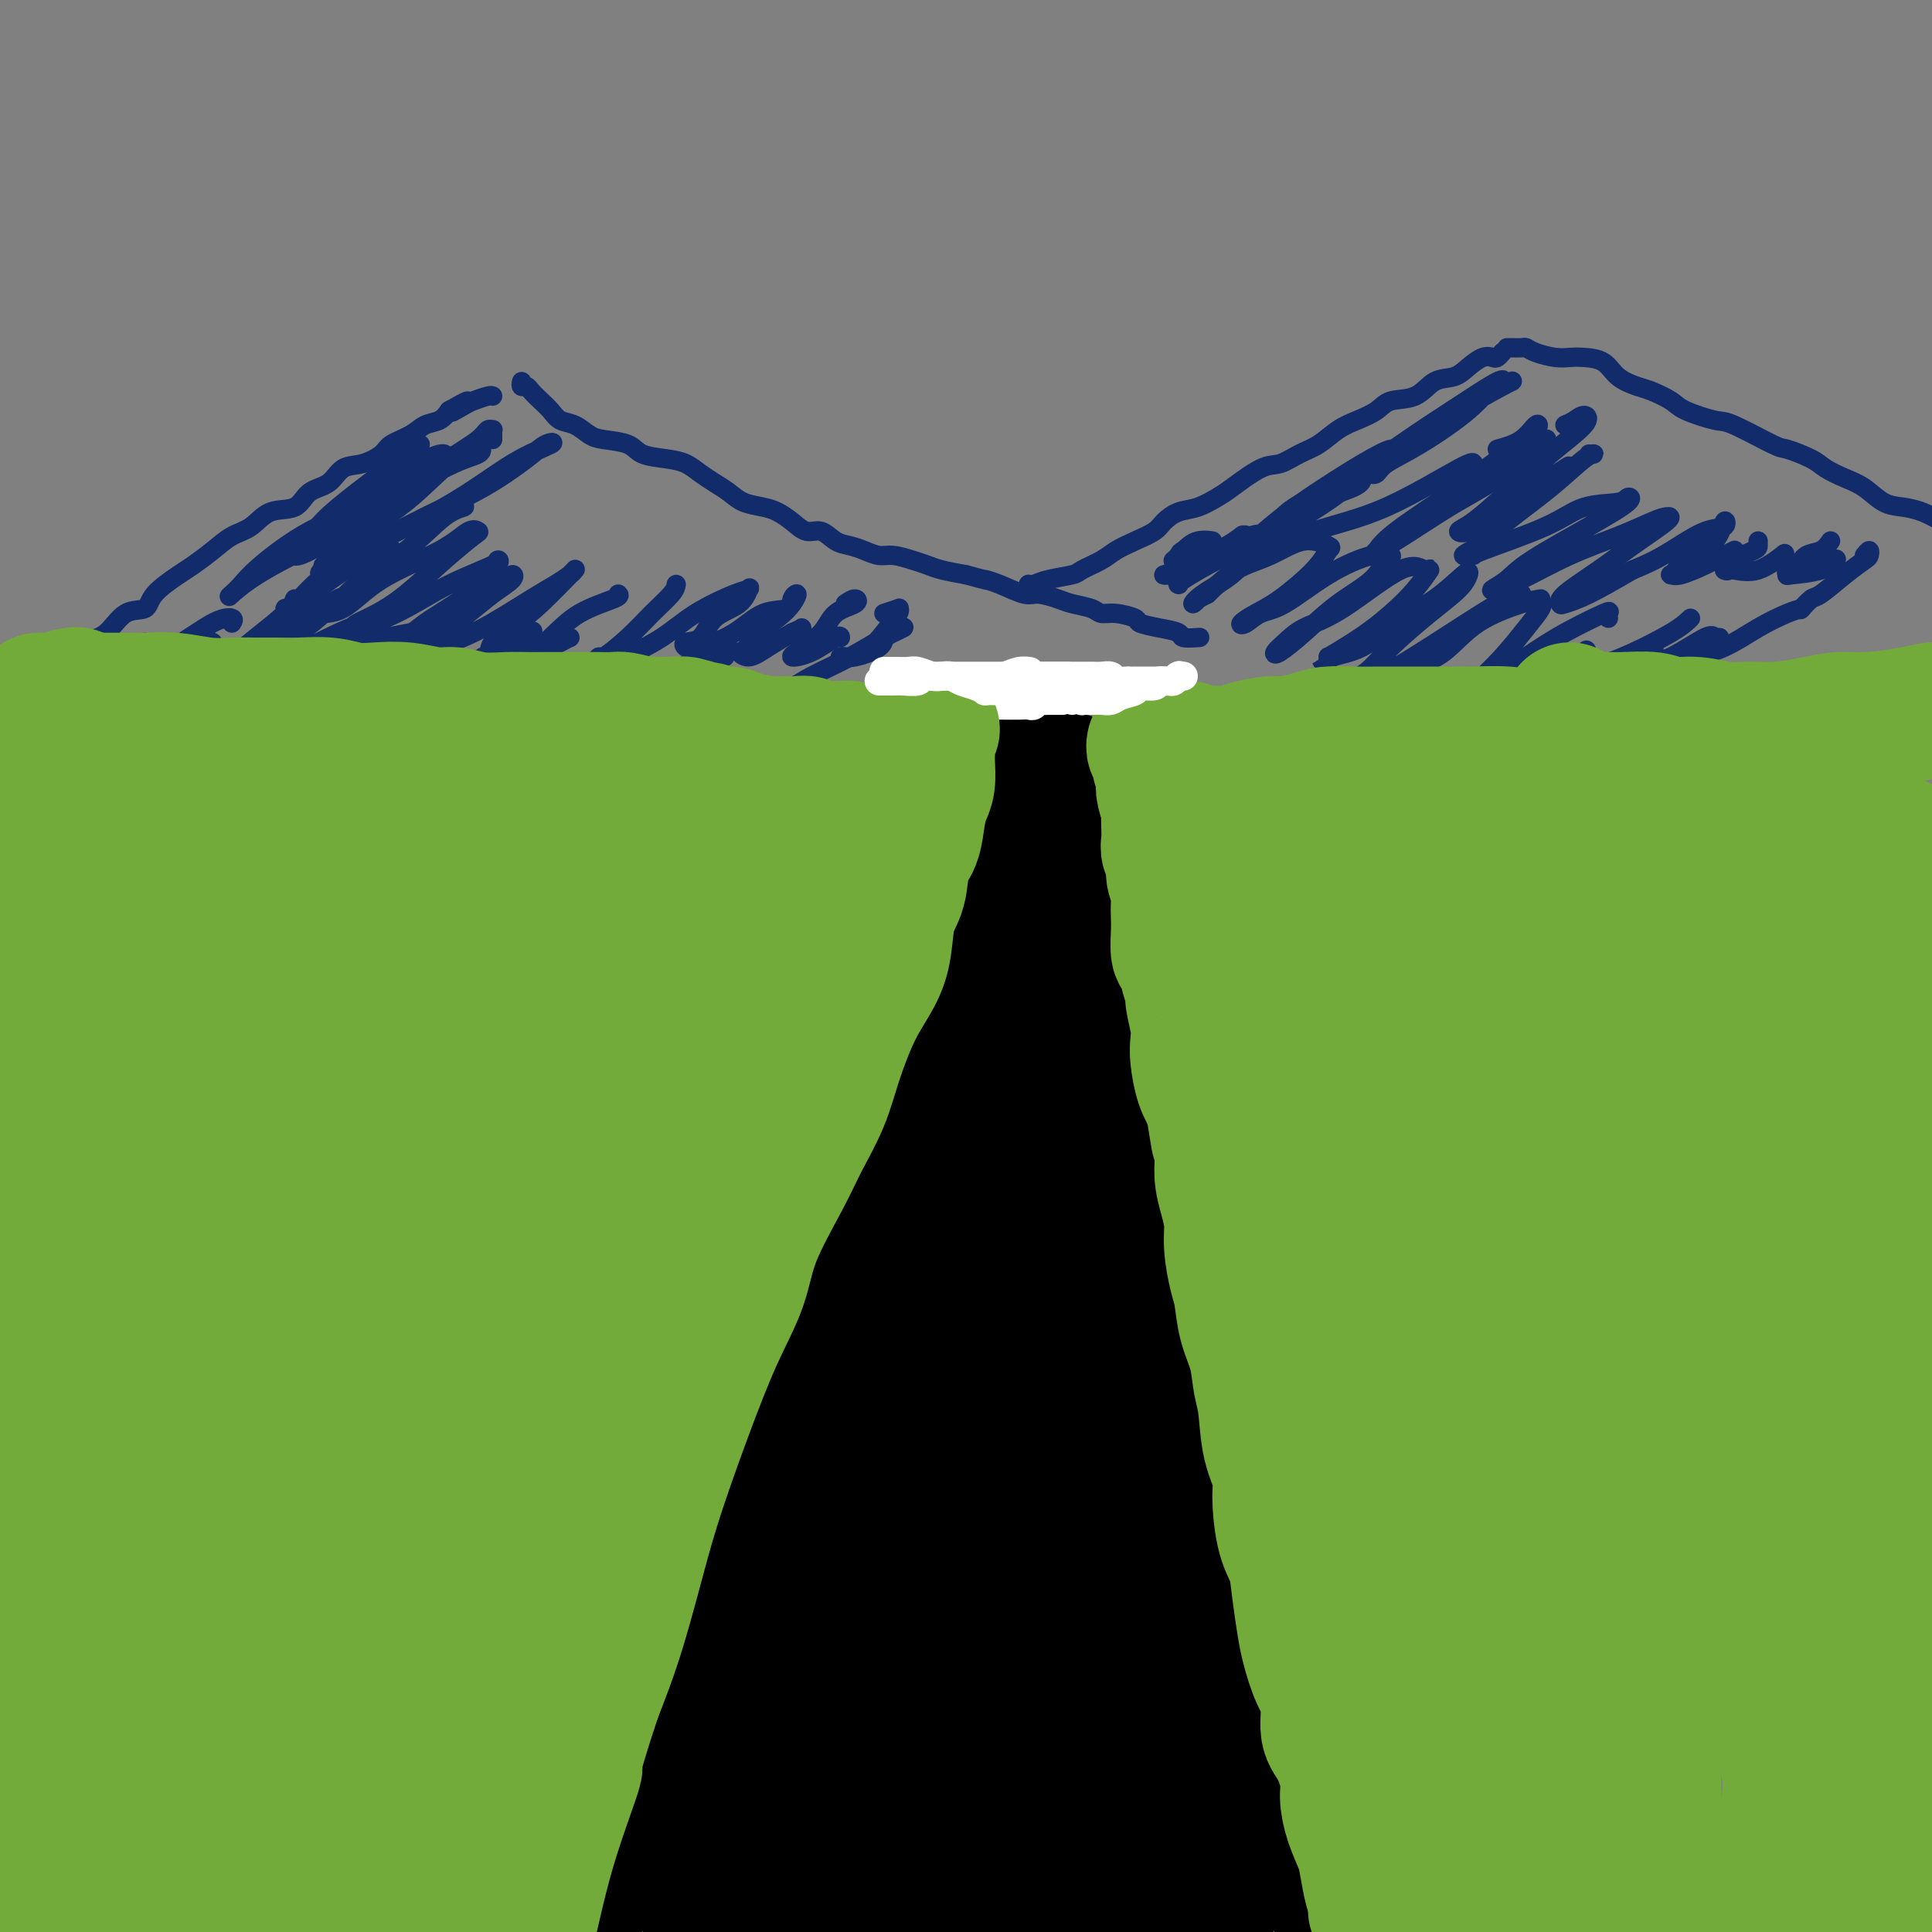 <svg viewBox='0 0 400 400' version='1.1' xmlns='http://www.w3.org/2000/svg' xmlns:xlink='http://www.w3.org/1999/xlink'><rect x="0" y="0" width="400" height="400" fill="#808080" stroke="none"/><g fill='none' stroke='rgb(18,43,106)' stroke-width='4' stroke-linecap='round' stroke-linejoin='round'><path d='M2,140c-0.103,0.427 -0.205,0.854 0,1c0.205,0.146 0.718,0.010 1,0c0.282,-0.010 0.332,0.106 1,0c0.668,-0.106 1.953,-0.435 3,-1c1.047,-0.565 1.857,-1.367 3,-2c1.143,-0.633 2.618,-1.096 4,-2c1.382,-0.904 2.671,-2.250 4,-3c1.329,-0.750 2.698,-0.904 4,-2c1.302,-1.096 2.535,-3.132 4,-4c1.465,-0.868 3.161,-0.567 4,-1c0.839,-0.433 0.821,-1.601 2,-3c1.179,-1.399 3.554,-3.031 5,-4c1.446,-0.969 1.964,-1.276 3,-2c1.036,-0.724 2.592,-1.866 4,-3c1.408,-1.134 2.669,-2.261 4,-3c1.331,-0.739 2.734,-1.089 4,-2c1.266,-0.911 2.396,-2.384 4,-3c1.604,-0.616 3.681,-0.374 5,-1c1.319,-0.626 1.880,-2.121 3,-3c1.120,-0.879 2.798,-1.142 4,-2c1.202,-0.858 1.928,-2.313 3,-3c1.072,-0.687 2.488,-0.608 4,-1c1.512,-0.392 3.119,-1.256 4,-2c0.881,-0.744 1.037,-1.368 2,-2c0.963,-0.632 2.732,-1.273 4,-2c1.268,-0.727 2.034,-1.542 3,-2c0.966,-0.458 2.133,-0.559 3,-1c0.867,-0.441 1.433,-1.220 2,-2'/><path d='M93,85c7.087,-3.973 2.305,-0.907 1,0c-1.305,0.907 0.866,-0.345 2,-1c1.134,-0.655 1.232,-0.712 2,-1c0.768,-0.288 2.207,-0.808 3,-1c0.793,-0.192 0.941,-0.055 1,0c0.059,0.055 0.030,0.027 0,0'/><path d='M108,79c-0.096,0.440 -0.191,0.880 0,1c0.191,0.120 0.669,-0.080 1,0c0.331,0.080 0.514,0.440 1,1c0.486,0.560 1.274,1.320 2,2c0.726,0.680 1.388,1.282 2,2c0.612,0.718 1.172,1.553 2,2c0.828,0.447 1.924,0.505 3,1c1.076,0.495 2.132,1.428 3,2c0.868,0.572 1.548,0.782 3,1c1.452,0.218 3.676,0.442 5,1c1.324,0.558 1.747,1.448 3,2c1.253,0.552 3.336,0.767 5,1c1.664,0.233 2.909,0.486 4,1c1.091,0.514 2.028,1.290 3,2c0.972,0.710 1.978,1.356 3,2c1.022,0.644 2.058,1.288 3,2c0.942,0.712 1.788,1.491 3,2c1.212,0.509 2.789,0.747 4,1c1.211,0.253 2.057,0.519 3,1c0.943,0.481 1.985,1.175 3,2c1.015,0.825 2.004,1.779 3,2c0.996,0.221 1.999,-0.291 3,0c1.001,0.291 1.999,1.383 3,2c1.001,0.617 2.004,0.757 3,1c0.996,0.243 1.985,0.590 3,1c1.015,0.410 2.055,0.883 3,1c0.945,0.117 1.795,-0.123 3,0c1.205,0.123 2.766,0.610 4,1c1.234,0.390 2.140,0.682 3,1c0.860,0.318 1.674,0.662 3,1c1.326,0.338 3.163,0.669 5,1'/><path d='M200,119c5.901,1.592 4.155,1.070 4,1c-0.155,-0.070 1.283,0.310 3,1c1.717,0.690 3.713,1.690 5,2c1.287,0.310 1.863,-0.071 3,0c1.137,0.071 2.834,0.593 4,1c1.166,0.407 1.802,0.701 3,1c1.198,0.299 2.959,0.605 4,1c1.041,0.395 1.362,0.879 2,1c0.638,0.121 1.594,-0.123 3,0c1.406,0.123 3.264,0.611 4,1c0.736,0.389 0.352,0.679 1,1c0.648,0.321 2.328,0.675 4,1c1.672,0.325 3.335,0.623 4,1c0.665,0.377 0.333,0.832 1,1c0.667,0.168 2.333,0.048 3,0c0.667,-0.048 0.333,-0.024 0,0'/><path d='M213,121c-0.061,-0.023 -0.121,-0.047 0,0c0.121,0.047 0.424,0.164 1,0c0.576,-0.164 1.427,-0.610 3,-1c1.573,-0.390 3.869,-0.723 5,-1c1.131,-0.277 1.098,-0.497 2,-1c0.902,-0.503 2.741,-1.289 4,-2c1.259,-0.711 1.939,-1.346 3,-2c1.061,-0.654 2.502,-1.326 4,-2c1.498,-0.674 3.052,-1.350 4,-2c0.948,-0.650 1.290,-1.274 2,-2c0.710,-0.726 1.789,-1.554 3,-2c1.211,-0.446 2.553,-0.510 4,-1c1.447,-0.490 2.998,-1.405 4,-2c1.002,-0.595 1.453,-0.868 3,-2c1.547,-1.132 4.188,-3.122 6,-4c1.812,-0.878 2.795,-0.644 4,-1c1.205,-0.356 2.634,-1.302 4,-2c1.366,-0.698 2.671,-1.147 4,-2c1.329,-0.853 2.684,-2.110 4,-3c1.316,-0.890 2.595,-1.412 4,-2c1.405,-0.588 2.935,-1.242 4,-2c1.065,-0.758 1.663,-1.620 3,-2c1.337,-0.380 3.411,-0.277 5,-1c1.589,-0.723 2.692,-2.271 4,-3c1.308,-0.729 2.823,-0.639 4,-1c1.177,-0.361 2.018,-1.172 3,-2c0.982,-0.828 2.106,-1.672 3,-2c0.894,-0.328 1.559,-0.139 2,0c0.441,0.139 0.657,0.230 1,0c0.343,-0.230 0.812,-0.780 1,-1c0.188,-0.220 0.094,-0.110 0,0'/><path d='M312,72c0.218,-0.006 0.435,-0.012 1,0c0.565,0.012 1.477,0.042 2,0c0.523,-0.042 0.656,-0.155 1,0c0.344,0.155 0.900,0.579 2,1c1.100,0.421 2.744,0.840 4,1c1.256,0.160 2.125,0.060 3,0c0.875,-0.060 1.755,-0.081 3,0c1.245,0.081 2.855,0.262 4,1c1.145,0.738 1.826,2.031 3,3c1.174,0.969 2.843,1.612 4,2c1.157,0.388 1.802,0.521 3,1c1.198,0.479 2.948,1.306 4,2c1.052,0.694 1.406,1.256 3,2c1.594,0.744 4.430,1.669 6,2c1.570,0.331 1.875,0.066 4,1c2.125,0.934 6.070,3.065 8,4c1.930,0.935 1.846,0.672 3,1c1.154,0.328 3.547,1.247 5,2c1.453,0.753 1.967,1.340 3,2c1.033,0.660 2.586,1.395 4,2c1.414,0.605 2.688,1.082 4,2c1.312,0.918 2.661,2.277 4,3c1.339,0.723 2.668,0.810 4,1c1.332,0.190 2.666,0.483 4,1c1.334,0.517 2.667,1.259 4,2'/><path d='M102,91c0.006,-0.307 0.012,-0.613 0,-1c-0.012,-0.387 -0.043,-0.853 0,-1c0.043,-0.147 0.161,0.027 0,0c-0.161,-0.027 -0.602,-0.255 -1,0c-0.398,0.255 -0.754,0.991 -2,2c-1.246,1.009 -3.380,2.289 -6,4c-2.620,1.711 -5.724,3.852 -9,6c-3.276,2.148 -6.724,4.303 -9,6c-2.276,1.697 -3.380,2.937 -5,4c-1.620,1.063 -3.757,1.948 -4,2c-0.243,0.052 1.409,-0.728 2,-1c0.591,-0.272 0.121,-0.035 1,-1c0.879,-0.965 3.108,-3.133 4,-4c0.892,-0.867 0.446,-0.434 0,0'/><path d='M87,92c-2.492,1.864 -4.983,3.729 -8,6c-3.017,2.271 -6.559,4.949 -9,7c-2.441,2.051 -3.783,3.474 -5,5c-1.217,1.526 -2.311,3.156 -3,4c-0.689,0.844 -0.973,0.902 -1,1c-0.027,0.098 0.201,0.236 1,0c0.799,-0.236 2.167,-0.847 4,-2c1.833,-1.153 4.130,-2.849 7,-5c2.870,-2.151 6.314,-4.758 9,-7c2.686,-2.242 4.615,-4.120 6,-5c1.385,-0.880 2.227,-0.763 3,-1c0.773,-0.237 1.477,-0.829 1,-1c-0.477,-0.171 -2.133,0.079 -5,2c-2.867,1.921 -6.943,5.512 -11,8c-4.057,2.488 -8.096,3.871 -12,6c-3.904,2.129 -7.673,5.003 -10,7c-2.327,1.997 -3.212,3.118 -4,4c-0.788,0.882 -1.479,1.526 -2,2c-0.521,0.474 -0.870,0.779 0,0c0.870,-0.779 2.961,-2.642 7,-5c4.039,-2.358 10.025,-5.211 15,-8c4.975,-2.789 8.939,-5.513 13,-8c4.061,-2.487 8.220,-4.737 11,-6c2.780,-1.263 4.182,-1.538 5,-2c0.818,-0.462 1.052,-1.109 0,-1c-1.052,0.109 -3.390,0.975 -6,3c-2.610,2.025 -5.492,5.208 -9,8c-3.508,2.792 -7.641,5.192 -10,7c-2.359,1.808 -2.943,3.025 -4,4c-1.057,0.975 -2.588,1.707 -3,2c-0.412,0.293 0.294,0.146 1,0'/><path d='M68,117c-4.414,3.516 0.052,0.806 5,-2c4.948,-2.806 10.379,-5.707 15,-8c4.621,-2.293 8.433,-3.979 12,-6c3.567,-2.021 6.889,-4.376 9,-6c2.111,-1.624 3.012,-2.517 4,-3c0.988,-0.483 2.063,-0.555 1,0c-1.063,0.555 -4.263,1.736 -8,4c-3.737,2.264 -8.011,5.610 -14,9c-5.989,3.390 -13.695,6.823 -19,10c-5.305,3.177 -8.210,6.098 -10,8c-1.790,1.902 -2.464,2.786 -3,3c-0.536,0.214 -0.934,-0.241 -1,0c-0.066,0.241 0.199,1.178 2,0c1.801,-1.178 5.139,-4.471 9,-7c3.861,-2.529 8.246,-4.294 10,-5c1.754,-0.706 0.877,-0.353 0,0'/><path d='M91,107c1.501,-0.828 3.002,-1.657 4,-2c0.998,-0.343 1.492,-0.202 1,0c-0.492,0.202 -1.969,0.464 -4,2c-2.031,1.536 -4.614,4.345 -8,7c-3.386,2.655 -7.573,5.157 -10,7c-2.427,1.843 -3.093,3.026 -4,4c-0.907,0.974 -2.053,1.738 -3,2c-0.947,0.262 -1.694,0.020 -1,0c0.694,-0.020 2.831,0.180 5,-1c2.169,-1.180 4.372,-3.742 8,-6c3.628,-2.258 8.683,-4.214 12,-6c3.317,-1.786 4.896,-3.402 6,-4c1.104,-0.598 1.735,-0.179 2,0c0.265,0.179 0.166,0.118 -1,1c-1.166,0.882 -3.398,2.709 -6,5c-2.602,2.291 -5.573,5.048 -8,7c-2.427,1.952 -4.312,3.101 -6,4c-1.688,0.899 -3.181,1.550 -4,2c-0.819,0.450 -0.964,0.699 -1,1c-0.036,0.301 0.038,0.655 2,0c1.962,-0.655 5.812,-2.320 9,-4c3.188,-1.680 5.715,-3.375 9,-5c3.285,-1.625 7.328,-3.181 9,-4c1.672,-0.819 0.972,-0.900 1,-1c0.028,-0.100 0.785,-0.219 0,1c-0.785,1.219 -3.111,3.777 -6,6c-2.889,2.223 -6.341,4.111 -9,6c-2.659,1.889 -4.523,3.778 -6,5c-1.477,1.222 -2.565,1.778 -3,2c-0.435,0.222 -0.218,0.111 0,0'/><path d='M79,136c-3.622,3.237 -1.178,1.830 2,0c3.178,-1.830 7.089,-4.082 10,-6c2.911,-1.918 4.822,-3.501 7,-5c2.178,-1.499 4.625,-2.915 6,-4c1.375,-1.085 1.680,-1.840 2,-2c0.320,-0.160 0.657,0.275 0,1c-0.657,0.725 -2.306,1.739 -4,3c-1.694,1.261 -3.432,2.770 -5,4c-1.568,1.230 -2.967,2.180 -4,3c-1.033,0.820 -1.701,1.510 -2,2c-0.299,0.490 -0.229,0.781 0,1c0.229,0.219 0.618,0.367 2,0c1.382,-0.367 3.757,-1.251 7,-3c3.243,-1.749 7.354,-4.365 10,-6c2.646,-1.635 3.829,-2.289 5,-3c1.171,-0.711 2.332,-1.479 3,-2c0.668,-0.521 0.844,-0.797 1,-1c0.156,-0.203 0.293,-0.334 -1,1c-1.293,1.334 -4.015,4.134 -6,6c-1.985,1.866 -3.231,2.797 -5,4c-1.769,1.203 -4.060,2.679 -5,4c-0.940,1.321 -0.528,2.487 -1,3c-0.472,0.513 -1.828,0.375 -1,0c0.828,-0.375 3.838,-0.986 6,-2c2.162,-1.014 3.475,-2.433 4,-3c0.525,-0.567 0.263,-0.284 0,0'/><path d='M128,123c0.226,0.202 0.452,0.403 -1,1c-1.452,0.597 -4.583,1.588 -7,3c-2.417,1.412 -4.119,3.244 -6,5c-1.881,1.756 -3.940,3.437 -5,4c-1.060,0.563 -1.121,0.007 -1,0c0.121,-0.007 0.424,0.534 2,0c1.576,-0.534 4.424,-2.144 6,-3c1.576,-0.856 1.879,-0.959 2,-1c0.121,-0.041 0.061,-0.021 0,0'/><path d='M140,121c-0.082,0.511 -0.165,1.022 -1,2c-0.835,0.978 -2.423,2.424 -4,4c-1.577,1.576 -3.142,3.283 -5,5c-1.858,1.717 -4.007,3.444 -5,4c-0.993,0.556 -0.829,-0.058 -1,0c-0.171,0.058 -0.678,0.790 0,1c0.678,0.210 2.539,-0.101 5,-1c2.461,-0.899 5.522,-2.387 8,-4c2.478,-1.613 4.374,-3.351 7,-5c2.626,-1.649 5.983,-3.209 8,-4c2.017,-0.791 2.693,-0.814 3,-1c0.307,-0.186 0.243,-0.534 0,0c-0.243,0.534 -0.665,1.950 -2,3c-1.335,1.050 -3.582,1.733 -5,3c-1.418,1.267 -2.008,3.117 -3,4c-0.992,0.883 -2.385,0.800 -3,1c-0.615,0.200 -0.452,0.682 0,1c0.452,0.318 1.192,0.471 3,0c1.808,-0.471 4.685,-1.567 7,-3c2.315,-1.433 4.068,-3.202 6,-4c1.932,-0.798 4.042,-0.626 5,-1c0.958,-0.374 0.765,-1.293 1,-2c0.235,-0.707 0.898,-1.201 1,-1c0.102,0.201 -0.356,1.096 -1,2c-0.644,0.904 -1.474,1.817 -3,3c-1.526,1.183 -3.746,2.638 -5,4c-1.254,1.362 -1.540,2.633 -2,3c-0.460,0.367 -1.092,-0.170 -1,0c0.092,0.170 0.909,1.046 2,1c1.091,-0.046 2.454,-1.013 4,-2c1.546,-0.987 3.273,-1.993 5,-3'/><path d='M164,131c2.000,-0.844 2.000,-0.956 2,-1c0.000,-0.044 0.000,-0.022 0,0'/><path d='M175,125c0.740,-0.502 1.480,-1.003 2,-1c0.520,0.003 0.821,0.511 0,1c-0.821,0.489 -2.762,0.958 -4,2c-1.238,1.042 -1.771,2.657 -3,4c-1.229,1.343 -3.152,2.415 -4,3c-0.848,0.585 -0.619,0.682 -1,1c-0.381,0.318 -1.370,0.856 -1,1c0.370,0.144 2.099,-0.106 4,-1c1.901,-0.894 3.973,-2.433 5,-3c1.027,-0.567 1.008,-0.162 1,0c-0.008,0.162 -0.004,0.081 0,0'/><path d='M183,127c1.288,-0.419 2.576,-0.839 3,-1c0.424,-0.161 -0.016,-0.064 0,0c0.016,0.064 0.489,0.094 0,1c-0.489,0.906 -1.940,2.687 -3,4c-1.060,1.313 -1.727,2.157 -3,3c-1.273,0.843 -3.150,1.684 -4,2c-0.850,0.316 -0.673,0.105 -1,0c-0.327,-0.105 -1.160,-0.106 -1,0c0.160,0.106 1.311,0.317 3,0c1.689,-0.317 3.916,-1.162 5,-2c1.084,-0.838 1.024,-1.668 1,-2c-0.024,-0.332 -0.012,-0.166 0,0'/><path d='M186,130c0.720,-0.132 1.439,-0.265 1,0c-0.439,0.265 -2.037,0.926 -4,2c-1.963,1.074 -4.291,2.561 -7,4c-2.709,1.439 -5.798,2.830 -8,4c-2.202,1.170 -3.518,2.118 -5,3c-1.482,0.882 -3.130,1.699 -4,2c-0.870,0.301 -0.963,0.086 -1,0c-0.037,-0.086 -0.019,-0.043 0,0'/><path d='M150,136c-2.647,1.525 -5.294,3.050 -8,4c-2.706,0.950 -5.471,1.326 -7,2c-1.529,0.674 -1.822,1.644 -3,2c-1.178,0.356 -3.240,0.096 -4,0c-0.760,-0.096 -0.217,-0.027 0,0c0.217,0.027 0.109,0.014 0,0'/><path d='M106,144c-6.474,1.882 -12.947,3.764 -17,5c-4.053,1.236 -5.684,1.827 -7,2c-1.316,0.173 -2.316,-0.071 -3,0c-0.684,0.071 -1.052,0.457 -1,0c0.052,-0.457 0.524,-1.758 1,-3c0.476,-1.242 0.956,-2.425 2,-4c1.044,-1.575 2.650,-3.541 4,-5c1.350,-1.459 2.442,-2.409 3,-3c0.558,-0.591 0.583,-0.821 0,-1c-0.583,-0.179 -1.772,-0.306 -4,0c-2.228,0.306 -5.495,1.046 -8,2c-2.505,0.954 -4.248,2.122 -6,3c-1.752,0.878 -3.513,1.467 -5,2c-1.487,0.533 -2.701,1.010 -3,1c-0.299,-0.010 0.315,-0.506 1,-1c0.685,-0.494 1.440,-0.984 3,-2c1.560,-1.016 3.925,-2.558 6,-4c2.075,-1.442 3.860,-2.785 5,-4c1.140,-1.215 1.634,-2.303 2,-3c0.366,-0.697 0.603,-1.003 0,-1c-0.603,0.003 -2.045,0.316 -4,1c-1.955,0.684 -4.423,1.737 -7,3c-2.577,1.263 -5.264,2.734 -8,4c-2.736,1.266 -5.523,2.328 -7,3c-1.477,0.672 -1.646,0.953 -2,1c-0.354,0.047 -0.894,-0.141 -1,0c-0.106,0.141 0.223,0.610 1,0c0.777,-0.610 2.002,-2.297 4,-4c1.998,-1.703 4.769,-3.420 7,-5c2.231,-1.580 3.923,-3.023 5,-4c1.077,-0.977 1.538,-1.489 2,-2'/><path d='M69,125c2.970,-2.374 0.896,-0.808 -1,0c-1.896,0.808 -3.614,0.859 -6,2c-2.386,1.141 -5.442,3.371 -8,5c-2.558,1.629 -4.619,2.655 -7,4c-2.381,1.345 -5.081,3.009 -7,4c-1.919,0.991 -3.058,1.310 -4,2c-0.942,0.690 -1.688,1.750 -2,2c-0.312,0.250 -0.188,-0.312 0,-1c0.188,-0.688 0.442,-1.504 2,-3c1.558,-1.496 4.419,-3.672 6,-5c1.581,-1.328 1.880,-1.808 2,-2c0.120,-0.192 0.060,-0.096 0,0'/><path d='M48,129c0.252,-0.401 0.505,-0.802 0,-1c-0.505,-0.198 -1.767,-0.193 -4,1c-2.233,1.193 -5.439,3.574 -8,5c-2.561,1.426 -4.479,1.899 -6,3c-1.521,1.101 -2.644,2.832 -4,4c-1.356,1.168 -2.944,1.773 -3,2c-0.056,0.227 1.422,0.075 2,0c0.578,-0.075 0.258,-0.072 1,-1c0.742,-0.928 2.546,-2.788 4,-4c1.454,-1.212 2.558,-1.775 3,-2c0.442,-0.225 0.221,-0.113 0,0'/><path d='M30,133c-0.565,0.763 -1.130,1.527 -3,3c-1.870,1.473 -5.046,3.657 -7,5c-1.954,1.343 -2.688,1.845 -3,2c-0.312,0.155 -0.202,-0.036 0,0c0.202,0.036 0.498,0.298 4,-1c3.502,-1.298 10.212,-4.157 14,-6c3.788,-1.843 4.654,-2.669 5,-3c0.346,-0.331 0.173,-0.165 0,0'/><path d='M61,124c-0.295,0.809 -0.591,1.617 -2,3c-1.409,1.383 -3.932,3.340 -6,5c-2.068,1.660 -3.680,3.025 -5,4c-1.320,0.975 -2.349,1.562 -3,2c-0.651,0.438 -0.926,0.728 0,1c0.926,0.272 3.051,0.528 6,0c2.949,-0.528 6.722,-1.838 11,-3c4.278,-1.162 9.059,-2.176 13,-3c3.941,-0.824 7.040,-1.456 10,-2c2.960,-0.544 5.779,-0.998 7,-1c1.221,-0.002 0.842,0.447 1,1c0.158,0.553 0.854,1.209 0,3c-0.854,1.791 -3.256,4.717 -5,7c-1.744,2.283 -2.829,3.924 -4,5c-1.171,1.076 -2.430,1.586 -3,2c-0.570,0.414 -0.453,0.731 0,1c0.453,0.269 1.242,0.489 3,0c1.758,-0.489 4.487,-1.688 8,-3c3.513,-1.312 7.811,-2.736 11,-4c3.189,-1.264 5.270,-2.369 7,-3c1.730,-0.631 3.108,-0.790 4,-1c0.892,-0.210 1.296,-0.473 1,0c-0.296,0.473 -1.293,1.681 -3,3c-1.707,1.319 -4.123,2.748 -6,4c-1.877,1.252 -3.215,2.327 -4,3c-0.785,0.673 -1.016,0.946 -1,1c0.016,0.054 0.278,-0.110 1,0c0.722,0.110 1.905,0.493 4,0c2.095,-0.493 5.103,-1.864 8,-3c2.897,-1.136 5.685,-2.039 8,-3c2.315,-0.961 4.158,-1.981 6,-3'/><path d='M128,140c4.766,-1.535 3.680,-1.374 3,-1c-0.680,0.374 -0.953,0.961 -1,1c-0.047,0.039 0.134,-0.471 -1,0c-1.134,0.471 -3.582,1.922 -5,3c-1.418,1.078 -1.806,1.782 -2,2c-0.194,0.218 -0.193,-0.049 0,0c0.193,0.049 0.577,0.416 2,0c1.423,-0.416 3.883,-1.615 7,-3c3.117,-1.385 6.891,-2.957 10,-4c3.109,-1.043 5.555,-1.558 7,-2c1.445,-0.442 1.890,-0.812 2,-1c0.110,-0.188 -0.114,-0.194 0,0c0.114,0.194 0.567,0.588 0,1c-0.567,0.412 -2.153,0.842 -3,1c-0.847,0.158 -0.956,0.045 -1,0c-0.044,-0.045 -0.022,-0.023 0,0'/><path d='M313,79c0.202,-0.142 0.403,-0.283 -2,1c-2.403,1.283 -7.411,3.991 -12,7c-4.589,3.009 -8.757,6.318 -11,8c-2.243,1.682 -2.559,1.738 -3,2c-0.441,0.262 -1.007,0.732 -1,1c0.007,0.268 0.586,0.334 1,0c0.414,-0.334 0.664,-1.069 2,-2c1.336,-0.931 3.757,-2.057 7,-4c3.243,-1.943 7.307,-4.704 10,-7c2.693,-2.296 4.014,-4.126 5,-5c0.986,-0.874 1.637,-0.790 2,-1c0.363,-0.210 0.439,-0.714 -1,0c-1.439,0.714 -4.392,2.647 -8,5c-3.608,2.353 -7.871,5.127 -12,8c-4.129,2.873 -8.125,5.846 -12,8c-3.875,2.154 -7.628,3.490 -10,5c-2.372,1.510 -3.364,3.194 -4,4c-0.636,0.806 -0.917,0.734 -1,1c-0.083,0.266 0.030,0.870 1,0c0.970,-0.870 2.796,-3.212 6,-5c3.204,-1.788 7.786,-3.020 10,-4c2.214,-0.980 2.061,-1.709 2,-2c-0.061,-0.291 -0.031,-0.146 0,0'/><path d='M288,95c-0.543,0.326 -1.086,0.653 0,0c1.086,-0.653 3.801,-2.285 5,-3c1.199,-0.715 0.882,-0.514 0,0c-0.882,0.514 -2.327,1.342 -5,3c-2.673,1.658 -6.572,4.146 -10,6c-3.428,1.854 -6.385,3.075 -9,5c-2.615,1.925 -4.890,4.555 -7,6c-2.110,1.445 -4.056,1.706 -5,2c-0.944,0.294 -0.884,0.622 -1,1c-0.116,0.378 -0.406,0.807 1,0c1.406,-0.807 4.510,-2.848 8,-5c3.490,-2.152 7.367,-4.413 11,-7c3.633,-2.587 7.023,-5.498 9,-7c1.977,-1.502 2.541,-1.593 3,-2c0.459,-0.407 0.814,-1.128 0,-1c-0.814,0.128 -2.796,1.105 -6,3c-3.204,1.895 -7.629,4.708 -11,7c-3.371,2.292 -5.689,4.062 -8,6c-2.311,1.938 -4.617,4.043 -6,5c-1.383,0.957 -1.845,0.767 -2,1c-0.155,0.233 -0.003,0.889 3,0c3.003,-0.889 8.857,-3.324 14,-5c5.143,-1.676 9.574,-2.594 15,-5c5.426,-2.406 11.845,-6.302 15,-8c3.155,-1.698 3.044,-1.200 3,-1c-0.044,0.200 -0.022,0.100 0,0'/><path d='M310,93c1.797,-0.495 3.594,-0.990 5,-2c1.406,-1.010 2.420,-2.535 3,-3c0.580,-0.465 0.727,0.132 0,1c-0.727,0.868 -2.326,2.009 -5,4c-2.674,1.991 -6.423,4.833 -11,8c-4.577,3.167 -9.981,6.658 -13,9c-3.019,2.342 -3.653,3.533 -4,4c-0.347,0.467 -0.407,0.209 0,0c0.407,-0.209 1.282,-0.368 4,-2c2.718,-1.632 7.278,-4.739 11,-7c3.722,-2.261 6.606,-3.678 10,-6c3.394,-2.322 7.298,-5.548 9,-7c1.702,-1.452 1.200,-1.129 1,-1c-0.200,0.129 -0.100,0.065 0,0'/><path d='M324,88c0.660,-0.283 1.319,-0.567 2,-1c0.681,-0.433 1.382,-1.017 2,-1c0.618,0.017 1.151,0.635 0,2c-1.151,1.365 -3.988,3.478 -7,6c-3.012,2.522 -6.199,5.453 -9,8c-2.801,2.547 -5.215,4.711 -7,6c-1.785,1.289 -2.939,1.704 -3,2c-0.061,0.296 0.973,0.474 2,0c1.027,-0.474 2.049,-1.601 4,-3c1.951,-1.399 4.833,-3.069 8,-5c3.167,-1.931 6.619,-4.123 8,-5c1.381,-0.877 0.690,-0.438 0,0'/><path d='M329,94c0.499,0.022 0.998,0.043 1,0c0.002,-0.043 -0.493,-0.151 -2,1c-1.507,1.151 -4.027,3.562 -7,6c-2.973,2.438 -6.398,4.902 -9,7c-2.602,2.098 -4.381,3.829 -6,5c-1.619,1.171 -3.077,1.781 -3,2c0.077,0.219 1.688,0.046 2,0c0.312,-0.046 -0.674,0.036 2,-1c2.674,-1.036 9.009,-3.191 13,-5c3.991,-1.809 5.639,-3.271 8,-4c2.361,-0.729 5.436,-0.726 7,-1c1.564,-0.274 1.616,-0.824 2,-1c0.384,-0.176 1.100,0.023 0,1c-1.100,0.977 -4.017,2.732 -8,5c-3.983,2.268 -9.032,5.049 -12,7c-2.968,1.951 -3.856,3.071 -5,4c-1.144,0.929 -2.546,1.666 -3,2c-0.454,0.334 0.038,0.265 1,0c0.962,-0.265 2.393,-0.726 5,-2c2.607,-1.274 6.389,-3.361 10,-5c3.611,-1.639 7.052,-2.831 10,-4c2.948,-1.169 5.405,-2.317 7,-3c1.595,-0.683 2.329,-0.902 3,-1c0.671,-0.098 1.280,-0.075 0,1c-1.280,1.075 -4.447,3.203 -7,5c-2.553,1.797 -4.490,3.262 -7,5c-2.510,1.738 -5.592,3.747 -7,5c-1.408,1.253 -1.140,1.748 -1,2c0.140,0.252 0.153,0.260 1,0c0.847,-0.260 2.528,-0.789 5,-2c2.472,-1.211 5.736,-3.106 9,-5'/><path d='M338,118c3.617,-1.445 5.660,-2.556 8,-4c2.340,-1.444 4.979,-3.219 7,-4c2.021,-0.781 3.425,-0.567 4,-1c0.575,-0.433 0.322,-1.513 0,-1c-0.322,0.513 -0.714,2.620 -2,4c-1.286,1.380 -3.465,2.031 -5,3c-1.535,0.969 -2.424,2.254 -3,3c-0.576,0.746 -0.839,0.954 -1,1c-0.161,0.046 -0.222,-0.068 0,0c0.222,0.068 0.725,0.319 2,0c1.275,-0.319 3.321,-1.209 5,-2c1.679,-0.791 2.990,-1.482 4,-2c1.010,-0.518 1.717,-0.862 2,-1c0.283,-0.138 0.141,-0.069 0,0'/><path d='M364,112c-0.003,0.354 -0.006,0.708 0,1c0.006,0.292 0.019,0.522 -1,1c-1.019,0.478 -3.072,1.203 -4,2c-0.928,0.797 -0.731,1.667 -1,2c-0.269,0.333 -1.003,0.131 -1,0c0.003,-0.131 0.743,-0.190 2,0c1.257,0.190 3.031,0.628 5,0c1.969,-0.628 4.134,-2.322 5,-3c0.866,-0.678 0.433,-0.339 0,0'/><path d='M379,112c-0.550,0.787 -1.100,1.573 -2,2c-0.900,0.427 -2.152,0.493 -3,1c-0.848,0.507 -1.294,1.455 -2,2c-0.706,0.545 -1.674,0.689 -2,1c-0.326,0.311 -0.010,0.791 0,1c0.010,0.209 -0.286,0.149 1,0c1.286,-0.149 4.154,-0.386 6,-1c1.846,-0.614 2.670,-1.604 3,-2c0.330,-0.396 0.165,-0.198 0,0'/><path d='M386,115c0.415,-0.522 0.830,-1.043 1,-1c0.170,0.043 0.096,0.651 0,1c-0.096,0.349 -0.215,0.441 -1,1c-0.785,0.559 -2.235,1.586 -4,3c-1.765,1.414 -3.846,3.216 -5,4c-1.154,0.784 -1.381,0.550 -2,1c-0.619,0.450 -1.630,1.585 -2,2c-0.370,0.415 -0.100,0.112 0,0c0.100,-0.112 0.028,-0.032 0,0c-0.028,0.032 -0.014,0.016 0,0'/><path d='M373,126c-0.756,0.190 -1.511,0.380 -3,1c-1.489,0.620 -3.710,1.668 -6,3c-2.290,1.332 -4.649,2.946 -7,4c-2.351,1.054 -4.693,1.547 -6,2c-1.307,0.453 -1.580,0.867 -2,1c-0.420,0.133 -0.989,-0.016 -1,0c-0.011,0.016 0.535,0.197 1,0c0.465,-0.197 0.847,-0.770 1,-1c0.153,-0.230 0.076,-0.115 0,0'/><path d='M356,132c-0.373,0.111 -0.747,0.222 -1,0c-0.253,-0.222 -0.386,-0.778 -2,0c-1.614,0.778 -4.710,2.888 -7,4c-2.290,1.112 -3.774,1.225 -6,2c-2.226,0.775 -5.196,2.214 -7,3c-1.804,0.786 -2.444,0.921 -3,1c-0.556,0.079 -1.027,0.101 -1,0c0.027,-0.101 0.554,-0.326 2,-1c1.446,-0.674 3.812,-1.797 6,-3c2.188,-1.203 4.196,-2.487 5,-3c0.804,-0.513 0.402,-0.257 0,0'/><path d='M350,128c-0.811,0.793 -1.622,1.585 -4,3c-2.378,1.415 -6.321,3.452 -10,5c-3.679,1.548 -7.092,2.606 -10,4c-2.908,1.394 -5.312,3.123 -7,4c-1.688,0.877 -2.662,0.904 -3,1c-0.338,0.096 -0.041,0.263 0,0c0.041,-0.263 -0.175,-0.957 1,-2c1.175,-1.043 3.739,-2.435 6,-4c2.261,-1.565 4.217,-3.304 5,-4c0.783,-0.696 0.391,-0.348 0,0'/><path d='M333,128c-0.082,-0.330 -0.164,-0.661 0,-1c0.164,-0.339 0.573,-0.687 -1,0c-1.573,0.687 -5.127,2.408 -8,4c-2.873,1.592 -5.063,3.056 -8,5c-2.937,1.944 -6.619,4.367 -9,6c-2.381,1.633 -3.461,2.476 -4,3c-0.539,0.524 -0.539,0.728 -1,1c-0.461,0.272 -1.384,0.613 -1,0c0.384,-0.613 2.075,-2.178 4,-4c1.925,-1.822 4.085,-3.900 6,-6c1.915,-2.100 3.585,-4.223 5,-6c1.415,-1.777 2.573,-3.209 3,-4c0.427,-0.791 0.122,-0.940 0,-1c-0.122,-0.060 -0.061,-0.030 0,0'/><path d='M319,124c-0.843,0.131 -1.686,0.262 -4,1c-2.314,0.738 -6.100,2.084 -9,4c-2.900,1.916 -4.913,4.403 -7,6c-2.087,1.597 -4.248,2.303 -6,3c-1.752,0.697 -3.096,1.383 -4,2c-0.904,0.617 -1.368,1.164 -1,1c0.368,-0.164 1.567,-1.038 3,-2c1.433,-0.962 3.101,-2.010 6,-4c2.899,-1.990 7.030,-4.921 10,-7c2.970,-2.079 4.779,-3.304 6,-4c1.221,-0.696 1.854,-0.861 2,-1c0.146,-0.139 -0.197,-0.253 -1,0c-0.803,0.253 -2.068,0.872 -4,2c-1.932,1.128 -4.530,2.765 -8,5c-3.470,2.235 -7.811,5.068 -11,7c-3.189,1.932 -5.224,2.964 -7,4c-1.776,1.036 -3.292,2.077 -4,2c-0.708,-0.077 -0.607,-1.273 0,-2c0.607,-0.727 1.722,-0.986 3,-2c1.278,-1.014 2.721,-2.783 5,-5c2.279,-2.217 5.393,-4.880 8,-7c2.607,-2.120 4.706,-3.696 6,-5c1.294,-1.304 1.784,-2.336 2,-3c0.216,-0.664 0.159,-0.960 -1,0c-1.159,0.960 -3.421,3.176 -6,5c-2.579,1.824 -5.476,3.257 -8,5c-2.524,1.743 -4.677,3.797 -7,5c-2.323,1.203 -4.818,1.555 -6,2c-1.182,0.445 -1.052,0.984 -1,1c0.052,0.016 0.026,-0.492 0,-1'/><path d='M275,136c-3.772,2.251 1.300,-0.621 5,-3c3.700,-2.379 6.030,-4.267 8,-6c1.970,-1.733 3.579,-3.313 5,-5c1.421,-1.687 2.652,-3.480 3,-4c0.348,-0.520 -0.189,0.234 -1,0c-0.811,-0.234 -1.895,-1.457 -5,0c-3.105,1.457 -8.229,5.594 -12,8c-3.771,2.406 -6.188,3.079 -8,4c-1.812,0.921 -3.019,2.088 -4,3c-0.981,0.912 -1.735,1.568 -2,2c-0.265,0.432 -0.041,0.641 1,0c1.041,-0.641 2.898,-2.133 5,-4c2.102,-1.867 4.450,-4.111 7,-6c2.550,-1.889 5.302,-3.425 7,-5c1.698,-1.575 2.342,-3.189 3,-4c0.658,-0.811 1.330,-0.818 1,-1c-0.330,-0.182 -1.664,-0.539 -4,0c-2.336,0.539 -5.676,1.974 -9,4c-3.324,2.026 -6.634,4.642 -9,6c-2.366,1.358 -3.788,1.458 -5,2c-1.212,0.542 -2.214,1.528 -3,2c-0.786,0.472 -1.357,0.431 -1,0c0.357,-0.431 1.640,-1.252 3,-2c1.360,-0.748 2.796,-1.422 5,-3c2.204,-1.578 5.176,-4.060 7,-6c1.824,-1.940 2.499,-3.339 3,-4c0.501,-0.661 0.828,-0.583 0,-1c-0.828,-0.417 -2.809,-1.328 -5,-1c-2.191,0.328 -4.590,1.896 -7,3c-2.410,1.104 -4.831,1.744 -7,3c-2.169,1.256 -4.084,3.128 -6,5'/><path d='M250,123c-3.476,1.848 -2.167,0.969 -2,1c0.167,0.031 -0.810,0.973 -1,1c-0.190,0.027 0.406,-0.861 2,-2c1.594,-1.139 4.184,-2.528 6,-4c1.816,-1.472 2.857,-3.026 4,-4c1.143,-0.974 2.387,-1.366 3,-2c0.613,-0.634 0.595,-1.508 0,-2c-0.595,-0.492 -1.767,-0.601 -3,0c-1.233,0.601 -2.526,1.912 -4,3c-1.474,1.088 -3.129,1.952 -5,3c-1.871,1.048 -3.956,2.281 -5,3c-1.044,0.719 -1.045,0.924 -1,1c0.045,0.076 0.136,0.023 0,0c-0.136,-0.023 -0.500,-0.016 1,-1c1.500,-0.984 4.864,-2.960 7,-4c2.136,-1.040 3.042,-1.145 4,-2c0.958,-0.855 1.966,-2.462 2,-3c0.034,-0.538 -0.907,-0.008 -1,0c-0.093,0.008 0.663,-0.506 0,0c-0.663,0.506 -2.743,2.031 -5,3c-2.257,0.969 -4.689,1.383 -6,2c-1.311,0.617 -1.500,1.438 -2,2c-0.500,0.562 -1.310,0.866 -2,1c-0.690,0.134 -1.258,0.099 -1,0c0.258,-0.099 1.343,-0.261 2,-1c0.657,-0.739 0.885,-2.056 2,-3c1.115,-0.944 3.116,-1.515 4,-2c0.884,-0.485 0.649,-0.882 1,-1c0.351,-0.118 1.287,0.045 1,0c-0.287,-0.045 -1.796,-0.299 -3,0c-1.204,0.299 -2.102,1.149 -3,2'/><path d='M245,114c-0.786,0.321 -0.750,0.625 -1,1c-0.250,0.375 -0.786,0.821 -1,1c-0.214,0.179 -0.107,0.089 0,0'/></g>
<g fill='none' stroke='rgb(0,0,0)' stroke-width='12' stroke-linecap='round' stroke-linejoin='round'><path d='M210,154c-0.030,0.311 -0.060,0.622 0,1c0.060,0.378 0.208,0.824 0,1c-0.208,0.176 -0.774,0.083 -1,0c-0.226,-0.083 -0.112,-0.155 0,0c0.112,0.155 0.223,0.536 0,1c-0.223,0.464 -0.781,1.009 -1,1c-0.219,-0.009 -0.100,-0.573 0,0c0.100,0.573 0.181,2.282 0,3c-0.181,0.718 -0.625,0.445 -1,1c-0.375,0.555 -0.680,1.937 -1,3c-0.320,1.063 -0.654,1.806 -1,3c-0.346,1.194 -0.703,2.838 -1,4c-0.297,1.162 -0.535,1.844 -1,3c-0.465,1.156 -1.156,2.788 -2,4c-0.844,1.212 -1.840,2.004 -2,3c-0.160,0.996 0.516,2.196 0,4c-0.516,1.804 -2.224,4.213 -3,6c-0.776,1.787 -0.620,2.953 -1,5c-0.380,2.047 -1.295,4.974 -2,7c-0.705,2.026 -1.202,3.150 -2,5c-0.798,1.850 -1.899,4.425 -3,7'/><path d='M188,216c-3.637,10.723 -1.728,6.531 -2,7c-0.272,0.469 -2.725,5.597 -4,9c-1.275,3.403 -1.373,5.079 -2,7c-0.627,1.921 -1.783,4.087 -3,7c-1.217,2.913 -2.494,6.573 -3,10c-0.506,3.427 -0.240,6.621 -1,10c-0.760,3.379 -2.545,6.943 -4,10c-1.455,3.057 -2.580,5.605 -4,9c-1.420,3.395 -3.136,7.636 -5,12c-1.864,4.364 -3.875,8.851 -5,12c-1.125,3.149 -1.365,4.959 -2,7c-0.635,2.041 -1.666,4.313 -3,8c-1.334,3.687 -2.970,8.791 -4,12c-1.030,3.209 -1.456,4.524 -2,7c-0.544,2.476 -1.208,6.112 -2,9c-0.792,2.888 -1.711,5.029 -3,8c-1.289,2.971 -2.947,6.772 -4,10c-1.053,3.228 -1.500,5.881 -2,8c-0.500,2.119 -1.051,3.702 -2,6c-0.949,2.298 -2.294,5.311 -3,8c-0.706,2.689 -0.773,5.054 -1,7c-0.227,1.946 -0.613,3.473 -1,5'/><path d='M224,154c-0.000,0.021 -0.001,0.043 0,0c0.001,-0.043 0.003,-0.149 0,0c-0.003,0.149 -0.011,0.554 0,1c0.011,0.446 0.041,0.932 0,1c-0.041,0.068 -0.152,-0.283 0,0c0.152,0.283 0.565,1.200 1,2c0.435,0.800 0.890,1.483 1,2c0.110,0.517 -0.124,0.868 0,2c0.124,1.132 0.607,3.046 1,4c0.393,0.954 0.696,0.947 1,2c0.304,1.053 0.609,3.166 1,5c0.391,1.834 0.869,3.390 1,5c0.131,1.610 -0.086,3.274 0,5c0.086,1.726 0.473,3.512 1,6c0.527,2.488 1.193,5.677 2,8c0.807,2.323 1.756,3.779 2,6c0.244,2.221 -0.216,5.206 0,8c0.216,2.794 1.108,5.397 2,8'/><path d='M237,219c2.370,11.982 1.794,9.436 2,11c0.206,1.564 1.195,7.237 2,11c0.805,3.763 1.427,5.616 2,9c0.573,3.384 1.099,8.299 2,13c0.901,4.701 2.178,9.187 3,13c0.822,3.813 1.190,6.954 2,12c0.810,5.046 2.062,11.999 3,17c0.938,5.001 1.563,8.051 2,12c0.437,3.949 0.687,8.798 2,15c1.313,6.202 3.689,13.756 5,19c1.311,5.244 1.558,8.179 2,12c0.442,3.821 1.081,8.529 2,14c0.919,5.471 2.120,11.706 3,17c0.880,5.294 1.440,9.647 2,14'/></g>
<g fill='none' stroke='rgb(0,0,0)' stroke-width='28' stroke-linecap='round' stroke-linejoin='round'><path d='M217,174c-0.000,0.135 -0.000,0.269 0,0c0.000,-0.269 0.000,-0.943 0,-1c-0.000,-0.057 -0.000,0.502 0,1c0.000,0.498 0.001,0.934 0,1c-0.001,0.066 -0.003,-0.237 0,0c0.003,0.237 0.011,1.015 0,2c-0.011,0.985 -0.041,2.179 0,3c0.041,0.821 0.152,1.271 0,2c-0.152,0.729 -0.567,1.737 -1,3c-0.433,1.263 -0.885,2.779 -1,4c-0.115,1.221 0.107,2.146 0,3c-0.107,0.854 -0.543,1.637 -1,3c-0.457,1.363 -0.934,3.306 -1,5c-0.066,1.694 0.278,3.138 0,4c-0.278,0.862 -1.179,1.141 -2,3c-0.821,1.859 -1.562,5.297 -2,7c-0.438,1.703 -0.572,1.670 -1,3c-0.428,1.330 -1.151,4.022 -2,6c-0.849,1.978 -1.826,3.242 -2,5c-0.174,1.758 0.453,4.012 0,6c-0.453,1.988 -1.987,3.711 -3,6c-1.013,2.289 -1.507,5.145 -2,8'/><path d='M199,248c-2.742,8.265 -2.596,6.928 -3,8c-0.404,1.072 -1.357,4.552 -2,7c-0.643,2.448 -0.976,3.862 -2,7c-1.024,3.138 -2.738,8.000 -4,12c-1.262,4.000 -2.072,7.139 -3,10c-0.928,2.861 -1.974,5.443 -3,8c-1.026,2.557 -2.031,5.089 -3,9c-0.969,3.911 -1.900,9.202 -3,13c-1.100,3.798 -2.369,6.103 -3,9c-0.631,2.897 -0.625,6.385 -1,9c-0.375,2.615 -1.130,4.356 -2,7c-0.870,2.644 -1.853,6.189 -3,9c-1.147,2.811 -2.456,4.886 -3,7c-0.544,2.114 -0.321,4.267 -1,6c-0.679,1.733 -2.259,3.044 -3,5c-0.741,1.956 -0.642,4.555 -1,6c-0.358,1.445 -1.171,1.737 -2,3c-0.829,1.263 -1.673,3.497 -2,5c-0.327,1.503 -0.137,2.273 0,3c0.137,0.727 0.222,1.409 0,2c-0.222,0.591 -0.751,1.090 -1,1c-0.249,-0.090 -0.220,-0.768 0,-1c0.220,-0.232 0.629,-0.017 1,-1c0.371,-0.983 0.703,-3.165 1,-6c0.297,-2.835 0.560,-6.324 1,-10c0.440,-3.676 1.058,-7.539 2,-12c0.942,-4.461 2.208,-9.518 3,-13c0.792,-3.482 1.109,-5.387 2,-8c0.891,-2.613 2.355,-5.934 4,-9c1.645,-3.066 3.470,-5.876 5,-10c1.530,-4.124 2.765,-9.562 4,-15'/><path d='M177,309c2.578,-7.244 2.522,-8.354 3,-10c0.478,-1.646 1.490,-3.826 2,-6c0.510,-2.174 0.517,-4.341 1,-7c0.483,-2.659 1.443,-5.811 2,-8c0.557,-2.189 0.713,-3.414 1,-5c0.287,-1.586 0.706,-3.532 1,-5c0.294,-1.468 0.465,-2.459 1,-4c0.535,-1.541 1.435,-3.632 2,-5c0.565,-1.368 0.795,-2.011 1,-3c0.205,-0.989 0.383,-2.322 1,-4c0.617,-1.678 1.671,-3.699 2,-5c0.329,-1.301 -0.067,-1.882 0,-3c0.067,-1.118 0.596,-2.771 1,-4c0.404,-1.229 0.683,-2.032 1,-3c0.317,-0.968 0.674,-2.099 1,-3c0.326,-0.901 0.623,-1.572 1,-2c0.377,-0.428 0.836,-0.614 1,-1c0.164,-0.386 0.034,-0.972 0,-1c-0.034,-0.028 0.028,0.503 0,1c-0.028,0.497 -0.145,0.959 0,2c0.145,1.041 0.551,2.660 0,4c-0.551,1.340 -2.058,2.402 -3,4c-0.942,1.598 -1.319,3.732 -2,6c-0.681,2.268 -1.666,4.668 -3,7c-1.334,2.332 -3.017,4.594 -4,7c-0.983,2.406 -1.265,4.955 -2,7c-0.735,2.045 -1.924,3.584 -3,6c-1.076,2.416 -2.038,5.708 -3,9'/><path d='M179,283c-3.614,9.762 -2.649,8.167 -3,9c-0.351,0.833 -2.019,4.095 -3,7c-0.981,2.905 -1.274,5.455 -2,8c-0.726,2.545 -1.886,5.087 -3,7c-1.114,1.913 -2.181,3.198 -3,5c-0.819,1.802 -1.389,4.121 -2,6c-0.611,1.879 -1.263,3.318 -2,5c-0.737,1.682 -1.559,3.607 -2,5c-0.441,1.393 -0.499,2.256 -1,4c-0.501,1.744 -1.444,4.371 -2,6c-0.556,1.629 -0.726,2.260 -1,3c-0.274,0.740 -0.652,1.590 -1,3c-0.348,1.410 -0.667,3.380 -1,5c-0.333,1.620 -0.681,2.891 -1,4c-0.319,1.109 -0.610,2.056 -1,3c-0.390,0.944 -0.878,1.884 -1,3c-0.122,1.116 0.121,2.406 0,3c-0.121,0.594 -0.607,0.491 -1,1c-0.393,0.509 -0.693,1.630 -1,3c-0.307,1.370 -0.621,2.989 -1,4c-0.379,1.011 -0.823,1.413 -1,2c-0.177,0.587 -0.086,1.360 0,2c0.086,0.640 0.167,1.146 0,2c-0.167,0.854 -0.580,2.057 -1,3c-0.420,0.943 -0.845,1.625 -1,2c-0.155,0.375 -0.040,0.444 0,1c0.040,0.556 0.005,1.599 0,2c-0.005,0.401 0.019,0.159 0,0c-0.019,-0.159 -0.082,-0.235 0,0c0.082,0.235 0.309,0.781 1,1c0.691,0.219 1.845,0.109 3,0'/><path d='M148,392c1.424,0.524 2.984,0.334 4,0c1.016,-0.334 1.487,-0.811 3,-1c1.513,-0.189 4.066,-0.088 6,0c1.934,0.088 3.248,0.163 5,0c1.752,-0.163 3.941,-0.566 6,-1c2.059,-0.434 3.988,-0.901 6,-1c2.012,-0.099 4.106,0.170 6,0c1.894,-0.170 3.589,-0.777 6,-1c2.411,-0.223 5.540,-0.060 8,0c2.460,0.060 4.251,0.019 6,0c1.749,-0.019 3.456,-0.016 5,0c1.544,0.016 2.925,0.047 5,0c2.075,-0.047 4.846,-0.170 7,0c2.154,0.170 3.693,0.634 5,1c1.307,0.366 2.381,0.634 4,1c1.619,0.366 3.781,0.830 5,1c1.219,0.170 1.493,0.045 2,0c0.507,-0.045 1.246,-0.011 2,0c0.754,0.011 1.523,-0.000 2,0c0.477,0.000 0.664,0.012 1,0c0.336,-0.012 0.822,-0.049 1,0c0.178,0.049 0.048,0.183 0,0c-0.048,-0.183 -0.013,-0.685 0,-1c0.013,-0.315 0.004,-0.444 0,-1c-0.004,-0.556 -0.004,-1.538 0,-2c0.004,-0.462 0.011,-0.402 0,-1c-0.011,-0.598 -0.042,-1.853 0,-3c0.042,-1.147 0.155,-2.185 0,-3c-0.155,-0.815 -0.577,-1.408 -1,-2'/><path d='M242,378c0.047,-3.015 0.165,-4.052 0,-5c-0.165,-0.948 -0.612,-1.808 -1,-3c-0.388,-1.192 -0.717,-2.715 -1,-4c-0.283,-1.285 -0.520,-2.333 -1,-4c-0.480,-1.667 -1.202,-3.955 -2,-6c-0.798,-2.045 -1.671,-3.848 -2,-6c-0.329,-2.152 -0.115,-4.654 -1,-7c-0.885,-2.346 -2.868,-4.536 -4,-7c-1.132,-2.464 -1.414,-5.202 -2,-9c-0.586,-3.798 -1.478,-8.657 -2,-11c-0.522,-2.343 -0.676,-2.170 -1,-5c-0.324,-2.830 -0.819,-8.663 -1,-12c-0.181,-3.337 -0.048,-4.177 0,-6c0.048,-1.823 0.012,-4.629 0,-7c-0.012,-2.371 -0.000,-4.306 0,-6c0.000,-1.694 -0.011,-3.148 0,-5c0.011,-1.852 0.044,-4.104 0,-6c-0.044,-1.896 -0.167,-3.438 0,-5c0.167,-1.562 0.622,-3.144 1,-5c0.378,-1.856 0.679,-3.987 1,-6c0.321,-2.013 0.660,-3.907 1,-6c0.340,-2.093 0.679,-4.385 1,-6c0.321,-1.615 0.622,-2.551 1,-4c0.378,-1.449 0.833,-3.409 1,-5c0.167,-1.591 0.045,-2.813 0,-4c-0.045,-1.187 -0.012,-2.339 0,-4c0.012,-1.661 0.003,-3.832 0,-5c-0.003,-1.168 -0.001,-1.334 0,-2c0.001,-0.666 0.000,-1.833 0,-3c-0.000,-1.167 -0.000,-2.333 0,-3c0.000,-0.667 0.000,-0.833 0,-1'/><path d='M230,210c0.912,-14.155 0.192,-5.044 0,-2c-0.192,3.044 0.144,0.020 0,-1c-0.144,-1.020 -0.769,-0.037 -1,0c-0.231,0.037 -0.070,-0.871 0,-1c0.070,-0.129 0.048,0.523 0,0c-0.048,-0.523 -0.122,-2.221 0,-3c0.122,-0.779 0.439,-0.640 0,-1c-0.439,-0.360 -1.635,-1.221 -2,-2c-0.365,-0.779 0.099,-1.477 0,-2c-0.099,-0.523 -0.762,-0.872 -1,-1c-0.238,-0.128 -0.050,-0.034 0,0c0.050,0.034 -0.039,0.008 0,0c0.039,-0.008 0.207,0.000 0,0c-0.207,-0.000 -0.787,-0.009 -1,0c-0.213,0.009 -0.057,0.035 0,0c0.057,-0.035 0.016,-0.130 0,0c-0.016,0.130 -0.005,0.487 0,1c0.005,0.513 0.005,1.182 0,2c-0.005,0.818 -0.016,1.784 0,3c0.016,1.216 0.060,2.681 0,4c-0.060,1.319 -0.223,2.492 0,4c0.223,1.508 0.833,3.352 1,5c0.167,1.648 -0.110,3.099 0,5c0.110,1.901 0.607,4.252 1,7c0.393,2.748 0.683,5.894 1,8c0.317,2.106 0.662,3.173 1,5c0.338,1.827 0.669,4.413 1,7'/><path d='M230,248c0.968,9.417 1.389,7.458 2,8c0.611,0.542 1.412,3.585 2,6c0.588,2.415 0.964,4.203 1,6c0.036,1.797 -0.268,3.603 0,6c0.268,2.397 1.109,5.386 2,8c0.891,2.614 1.831,4.853 2,7c0.169,2.147 -0.432,4.201 0,7c0.432,2.799 1.897,6.341 3,9c1.103,2.659 1.844,4.434 2,7c0.156,2.566 -0.272,5.922 0,8c0.272,2.078 1.243,2.879 2,5c0.757,2.121 1.298,5.561 2,8c0.702,2.439 1.564,3.875 2,6c0.436,2.125 0.446,4.939 1,7c0.554,2.061 1.651,3.370 2,5c0.349,1.630 -0.050,3.583 0,5c0.050,1.417 0.549,2.298 1,4c0.451,1.702 0.853,4.223 1,6c0.147,1.777 0.040,2.808 0,4c-0.040,1.192 -0.012,2.543 0,4c0.012,1.457 0.007,3.020 0,4c-0.007,0.980 -0.016,1.376 0,2c0.016,0.624 0.056,1.477 0,2c-0.056,0.523 -0.207,0.718 0,1c0.207,0.282 0.774,0.652 1,1c0.226,0.348 0.113,0.674 0,1'/><path d='M256,385c0.464,5.486 0.125,2.200 0,1c-0.125,-1.200 -0.036,-0.314 0,0c0.036,0.314 0.017,0.055 0,0c-0.017,-0.055 -0.034,0.093 0,0c0.034,-0.093 0.119,-0.426 0,-1c-0.119,-0.574 -0.442,-1.390 -2,-5c-1.558,-3.610 -4.352,-10.015 -6,-14c-1.648,-3.985 -2.150,-5.549 -4,-10c-1.850,-4.451 -5.050,-11.787 -7,-17c-1.950,-5.213 -2.652,-8.301 -4,-12c-1.348,-3.699 -3.341,-8.007 -5,-14c-1.659,-5.993 -2.984,-13.669 -4,-20c-1.016,-6.331 -1.722,-11.316 -3,-17c-1.278,-5.684 -3.128,-12.068 -4,-18c-0.872,-5.932 -0.767,-11.411 -1,-14c-0.233,-2.589 -0.806,-2.288 -1,-3c-0.194,-0.712 -0.011,-2.438 0,-1c0.011,1.438 -0.152,6.039 0,12c0.152,5.961 0.619,13.281 1,21c0.381,7.719 0.678,15.835 1,23c0.322,7.165 0.671,13.378 0,21c-0.671,7.622 -2.362,16.654 -3,22c-0.638,5.346 -0.224,7.007 0,8c0.224,0.993 0.259,1.319 0,2c-0.259,0.681 -0.812,1.719 -1,0c-0.188,-1.719 -0.012,-6.194 -1,-13c-0.988,-6.806 -3.139,-15.945 -4,-24c-0.861,-8.055 -0.430,-15.028 0,-22'/><path d='M208,290c-0.926,-11.711 -0.240,-12.488 0,-14c0.240,-1.512 0.035,-3.760 0,-5c-0.035,-1.240 0.099,-1.474 0,1c-0.099,2.474 -0.432,7.654 -1,15c-0.568,7.346 -1.371,16.858 -2,24c-0.629,7.142 -1.083,11.914 -2,18c-0.917,6.086 -2.295,13.486 -3,18c-0.705,4.514 -0.736,6.144 -1,7c-0.264,0.856 -0.761,0.940 -1,2c-0.239,1.060 -0.221,3.096 0,0c0.221,-3.096 0.643,-11.323 1,-18c0.357,-6.677 0.648,-11.805 1,-18c0.352,-6.195 0.766,-13.459 1,-17c0.234,-3.541 0.287,-3.360 0,-4c-0.287,-0.640 -0.914,-2.100 -2,0c-1.086,2.100 -2.632,7.759 -4,13c-1.368,5.241 -2.558,10.063 -4,17c-1.442,6.937 -3.137,15.990 -4,21c-0.863,5.010 -0.895,5.979 -1,7c-0.105,1.021 -0.281,2.096 0,3c0.281,0.904 1.021,1.636 3,0c1.979,-1.636 5.197,-5.642 8,-9c2.803,-3.358 5.191,-6.068 7,-10c1.809,-3.932 3.038,-9.086 4,-12c0.962,-2.914 1.657,-3.588 2,-5c0.343,-1.412 0.333,-3.564 0,-2c-0.333,1.564 -0.990,6.842 -2,12c-1.010,5.158 -2.374,10.197 -3,16c-0.626,5.803 -0.515,12.370 -1,16c-0.485,3.630 -1.567,4.323 -2,5c-0.433,0.677 -0.216,1.339 0,2'/><path d='M202,373c-1.290,7.853 -0.514,2.984 0,1c0.514,-1.984 0.765,-1.084 2,-2c1.235,-0.916 3.455,-3.647 5,-6c1.545,-2.353 2.414,-4.328 3,-6c0.586,-1.672 0.890,-3.042 1,-4c0.110,-0.958 0.028,-1.504 0,0c-0.028,1.504 -0.001,5.058 0,8c0.001,2.942 -0.026,5.273 0,7c0.026,1.727 0.103,2.851 0,4c-0.103,1.149 -0.387,2.323 0,3c0.387,0.677 1.446,0.856 3,0c1.554,-0.856 3.603,-2.748 5,-5c1.397,-2.252 2.141,-4.865 3,-7c0.859,-2.135 1.832,-3.793 2,-7c0.168,-3.207 -0.470,-7.964 -1,-10c-0.530,-2.036 -0.951,-1.352 -2,-1c-1.049,0.352 -2.726,0.371 -4,2c-1.274,1.629 -2.144,4.867 -3,8c-0.856,3.133 -1.696,6.160 -2,8c-0.304,1.840 -0.072,2.493 0,3c0.072,0.507 -0.018,0.869 0,1c0.018,0.131 0.142,0.031 0,0c-0.142,-0.031 -0.552,0.007 -1,-1c-0.448,-1.007 -0.935,-3.058 -3,-5c-2.065,-1.942 -5.710,-3.776 -9,-5c-3.290,-1.224 -6.227,-1.840 -9,-2c-2.773,-0.160 -5.384,0.134 -8,1c-2.616,0.866 -5.237,2.304 -7,4c-1.763,1.696 -2.667,3.649 -4,5c-1.333,1.351 -3.095,2.100 -4,3c-0.905,0.900 -0.952,1.950 -1,3'/><path d='M168,373c-1.696,1.925 -1.436,1.237 -1,1c0.436,-0.237 1.048,-0.024 1,0c-0.048,0.024 -0.756,-0.140 0,-1c0.756,-0.860 2.977,-2.417 4,-4c1.023,-1.583 0.847,-3.191 1,-4c0.153,-0.809 0.633,-0.817 1,-1c0.367,-0.183 0.620,-0.540 1,0c0.380,0.540 0.888,1.977 1,3c0.112,1.023 -0.170,1.631 0,2c0.170,0.369 0.792,0.498 1,1c0.208,0.502 0.002,1.377 1,1c0.998,-0.377 3.201,-2.006 5,-4c1.799,-1.994 3.193,-4.353 5,-7c1.807,-2.647 4.026,-5.582 6,-9c1.974,-3.418 3.705,-7.320 5,-12c1.295,-4.680 2.156,-10.138 3,-14c0.844,-3.862 1.670,-6.127 2,-10c0.330,-3.873 0.165,-9.355 0,-13c-0.165,-3.645 -0.328,-5.452 0,-8c0.328,-2.548 1.148,-5.835 2,-9c0.852,-3.165 1.738,-6.208 2,-9c0.262,-2.792 -0.099,-5.333 0,-7c0.099,-1.667 0.656,-2.460 1,-4c0.344,-1.540 0.473,-3.828 1,-5c0.527,-1.172 1.450,-1.230 2,-2c0.550,-0.770 0.725,-2.253 1,-4c0.275,-1.747 0.648,-3.758 1,-5c0.352,-1.242 0.682,-1.714 1,-3c0.318,-1.286 0.624,-3.385 1,-5c0.376,-1.615 0.822,-2.747 1,-4c0.178,-1.253 0.089,-2.626 0,-4'/><path d='M217,233c1.619,-6.392 1.166,-4.373 1,-4c-0.166,0.373 -0.044,-0.901 0,-2c0.044,-1.099 0.012,-2.024 0,-3c-0.012,-0.976 -0.002,-2.002 0,-3c0.002,-0.998 -0.003,-1.968 0,-3c0.003,-1.032 0.015,-2.128 0,-3c-0.015,-0.872 -0.057,-1.521 0,-3c0.057,-1.479 0.212,-3.789 0,-5c-0.212,-1.211 -0.793,-1.325 -1,-2c-0.207,-0.675 -0.041,-1.913 0,-3c0.041,-1.087 -0.041,-2.024 0,-3c0.041,-0.976 0.207,-1.990 0,-3c-0.207,-1.010 -0.786,-2.017 -1,-3c-0.214,-0.983 -0.061,-1.942 0,-3c0.061,-1.058 0.032,-2.213 0,-3c-0.032,-0.787 -0.065,-1.204 0,-2c0.065,-0.796 0.229,-1.970 0,-3c-0.229,-1.030 -0.850,-1.915 -1,-3c-0.150,-1.085 0.170,-2.371 0,-3c-0.170,-0.629 -0.830,-0.601 -1,-1c-0.170,-0.399 0.151,-1.225 0,-2c-0.151,-0.775 -0.772,-1.500 -1,-2c-0.228,-0.500 -0.061,-0.777 0,-1c0.061,-0.223 0.016,-0.392 0,-1c-0.016,-0.608 -0.004,-1.654 0,-2c0.004,-0.346 0.001,0.009 0,0c-0.001,-0.009 -0.000,-0.381 0,-1c0.000,-0.619 0.000,-1.486 0,-2c-0.000,-0.514 -0.000,-0.677 0,-1c0.000,-0.323 0.000,-0.807 0,-1c-0.000,-0.193 -0.000,-0.097 0,0'/><path d='M213,162c-0.861,-10.984 -1.014,-2.944 -1,0c0.014,2.944 0.196,0.793 0,0c-0.196,-0.793 -0.770,-0.226 -1,0c-0.230,0.226 -0.115,0.113 0,0'/></g>
<g fill='none' stroke='rgb(115,171,58)' stroke-width='28' stroke-linecap='round' stroke-linejoin='round'><path d='M239,154c0.030,-0.081 0.061,-0.162 0,0c-0.061,0.162 -0.213,0.566 0,1c0.213,0.434 0.793,0.897 1,1c0.207,0.103 0.042,-0.156 0,0c-0.042,0.156 0.040,0.726 0,1c-0.040,0.274 -0.203,0.252 0,1c0.203,0.748 0.772,2.265 1,3c0.228,0.735 0.113,0.689 0,1c-0.113,0.311 -0.226,0.979 0,2c0.226,1.021 0.792,2.395 1,3c0.208,0.605 0.060,0.440 0,1c-0.060,0.560 -0.031,1.844 0,3c0.031,1.156 0.065,2.186 0,3c-0.065,0.814 -0.228,1.414 0,2c0.228,0.586 0.846,1.157 1,2c0.154,0.843 -0.155,1.956 0,3c0.155,1.044 0.773,2.018 1,3c0.227,0.982 0.064,1.973 0,3c-0.064,1.027 -0.029,2.091 0,3c0.029,0.909 0.050,1.662 0,3c-0.050,1.338 -0.172,3.262 0,4c0.172,0.738 0.638,0.290 1,1c0.362,0.710 0.619,2.578 1,4c0.381,1.422 0.886,2.399 1,3c0.114,0.601 -0.163,0.828 0,2c0.163,1.172 0.768,3.289 1,5c0.232,1.711 0.093,3.015 0,4c-0.093,0.985 -0.140,1.650 0,3c0.140,1.350 0.469,3.386 1,5c0.531,1.614 1.266,2.807 2,4'/><path d='M251,228c2.019,12.418 1.067,6.463 1,5c-0.067,-1.463 0.752,1.565 1,4c0.248,2.435 -0.074,4.276 0,6c0.074,1.724 0.545,3.330 1,5c0.455,1.670 0.894,3.404 1,5c0.106,1.596 -0.123,3.054 0,5c0.123,1.946 0.596,4.379 1,6c0.404,1.621 0.738,2.429 1,4c0.262,1.571 0.450,3.906 1,6c0.550,2.094 1.461,3.946 2,6c0.539,2.054 0.704,4.310 1,6c0.296,1.690 0.722,2.815 1,5c0.278,2.185 0.407,5.429 1,8c0.593,2.571 1.650,4.467 2,6c0.350,1.533 -0.008,2.703 0,5c0.008,2.297 0.383,5.722 1,8c0.617,2.278 1.477,3.410 2,5c0.523,1.590 0.708,3.637 1,6c0.292,2.363 0.690,5.042 1,7c0.310,1.958 0.534,3.196 1,5c0.466,1.804 1.176,4.174 2,6c0.824,1.826 1.761,3.110 2,5c0.239,1.890 -0.221,4.388 0,6c0.221,1.612 1.124,2.339 2,4c0.876,1.661 1.726,4.256 2,6c0.274,1.744 -0.029,2.638 0,4c0.029,1.362 0.389,3.191 1,5c0.611,1.809 1.473,3.598 2,5c0.527,1.402 0.719,2.416 1,4c0.281,1.584 0.652,3.738 1,5c0.348,1.262 0.674,1.631 1,2'/><path d='M285,393c2.893,12.119 0.625,4.917 0,3c-0.625,-1.917 0.393,1.452 1,3c0.607,1.548 0.804,1.274 1,1'/><path d='M246,155c-0.408,0.423 -0.817,0.845 -1,1c-0.183,0.155 -0.141,0.041 0,0c0.141,-0.041 0.379,-0.010 1,0c0.621,0.010 1.623,0.000 2,0c0.377,-0.000 0.128,0.010 1,0c0.872,-0.010 2.864,-0.040 4,0c1.136,0.040 1.416,0.152 2,0c0.584,-0.152 1.470,-0.566 3,-1c1.530,-0.434 3.703,-0.887 5,-1c1.297,-0.113 1.719,0.113 3,0c1.281,-0.113 3.420,-0.566 5,-1c1.580,-0.434 2.602,-0.848 4,-1c1.398,-0.152 3.171,-0.040 5,0c1.829,0.040 3.714,0.010 6,0c2.286,-0.010 4.971,0.000 7,0c2.029,-0.000 3.400,-0.011 5,0c1.600,0.011 3.427,0.045 6,0c2.573,-0.045 5.891,-0.167 8,0c2.109,0.167 3.009,0.625 5,1c1.991,0.375 5.072,0.666 7,1c1.928,0.334 2.702,0.709 4,1c1.298,0.291 3.118,0.498 5,1c1.882,0.502 3.824,1.300 6,2c2.176,0.700 4.586,1.304 7,2c2.414,0.696 4.833,1.485 7,2c2.167,0.515 4.084,0.758 6,1'/><path d='M359,163c8.732,2.364 7.062,2.772 8,3c0.938,0.228 4.483,0.274 7,1c2.517,0.726 4.004,2.133 6,3c1.996,0.867 4.499,1.195 7,2c2.501,0.805 5.000,2.087 7,3c2.000,0.913 3.500,1.456 5,2'/><path d='M325,147c0.258,0.309 0.516,0.618 1,1c0.484,0.382 1.195,0.839 2,1c0.805,0.161 1.704,0.028 3,0c1.296,-0.028 2.989,0.049 5,0c2.011,-0.049 4.339,-0.224 6,0c1.661,0.224 2.654,0.845 4,1c1.346,0.155 3.044,-0.157 5,0c1.956,0.157 4.171,0.784 6,1c1.829,0.216 3.273,0.020 5,0c1.727,-0.020 3.739,0.135 6,0c2.261,-0.135 4.772,-0.561 7,-1c2.228,-0.439 4.175,-0.891 6,-1c1.825,-0.109 3.530,0.124 6,0c2.470,-0.124 5.706,-0.607 8,-1c2.294,-0.393 3.647,-0.697 5,-1'/><path d='M386,149c-2.060,1.376 -4.119,2.752 -6,4c-1.881,1.248 -3.582,2.367 -7,4c-3.418,1.633 -8.552,3.779 -13,6c-4.448,2.221 -8.210,4.518 -14,7c-5.790,2.482 -13.608,5.149 -18,7c-4.392,1.851 -5.358,2.888 -7,4c-1.642,1.112 -3.961,2.301 -5,3c-1.039,0.699 -0.798,0.908 -1,1c-0.202,0.092 -0.848,0.069 -1,0c-0.152,-0.069 0.191,-0.182 1,-1c0.809,-0.818 2.085,-2.340 3,-4c0.915,-1.660 1.470,-3.458 2,-5c0.530,-1.542 1.037,-2.829 1,-4c-0.037,-1.171 -0.618,-2.227 -2,-3c-1.382,-0.773 -3.567,-1.265 -6,-1c-2.433,0.265 -5.115,1.285 -8,2c-2.885,0.715 -5.975,1.124 -8,2c-2.025,0.876 -2.987,2.217 -4,3c-1.013,0.783 -2.078,1.007 -3,1c-0.922,-0.007 -1.701,-0.246 -2,0c-0.299,0.246 -0.117,0.977 0,1c0.117,0.023 0.169,-0.663 0,-1c-0.169,-0.337 -0.559,-0.326 0,-1c0.559,-0.674 2.067,-2.032 3,-3c0.933,-0.968 1.291,-1.547 2,-2c0.709,-0.453 1.768,-0.780 2,-1c0.232,-0.220 -0.363,-0.332 -1,0c-0.637,0.332 -1.315,1.110 -3,2c-1.685,0.890 -4.377,1.894 -7,3c-2.623,1.106 -5.178,2.316 -7,3c-1.822,0.684 -2.911,0.842 -4,1'/><path d='M273,177c-3.956,1.693 -3.844,1.924 -4,2c-0.156,0.076 -0.578,-0.003 -1,0c-0.422,0.003 -0.844,0.087 -1,0c-0.156,-0.087 -0.045,-0.343 0,-1c0.045,-0.657 0.024,-1.713 0,-2c-0.024,-0.287 -0.053,0.194 0,0c0.053,-0.194 0.186,-1.065 0,-1c-0.186,0.065 -0.691,1.066 -1,2c-0.309,0.934 -0.421,1.800 0,4c0.421,2.200 1.375,5.735 2,9c0.625,3.265 0.919,6.260 2,11c1.081,4.740 2.948,11.223 4,16c1.052,4.777 1.289,7.846 2,11c0.711,3.154 1.897,6.394 3,11c1.103,4.606 2.125,10.579 3,16c0.875,5.421 1.605,10.288 2,15c0.395,4.712 0.457,9.267 1,16c0.543,6.733 1.569,15.643 2,23c0.431,7.357 0.268,13.162 1,19c0.732,5.838 2.360,11.708 4,19c1.640,7.292 3.293,16.006 5,23c1.707,6.994 3.468,12.266 5,16c1.532,3.734 2.836,5.928 4,8c1.164,2.072 2.190,4.020 3,5c0.810,0.980 1.405,0.990 2,1'/><path d='M311,396c-0.071,0.748 -0.141,1.496 0,0c0.141,-1.496 0.495,-5.237 0,-10c-0.495,-4.763 -1.837,-10.549 -3,-15c-1.163,-4.451 -2.146,-7.569 -3,-11c-0.854,-3.431 -1.580,-7.176 -3,-11c-1.420,-3.824 -3.535,-7.728 -5,-14c-1.465,-6.272 -2.280,-14.913 -3,-22c-0.720,-7.087 -1.346,-12.622 -2,-18c-0.654,-5.378 -1.338,-10.601 -2,-18c-0.662,-7.399 -1.304,-16.973 -2,-22c-0.696,-5.027 -1.448,-5.505 -2,-7c-0.552,-1.495 -0.904,-4.007 -1,-6c-0.096,-1.993 0.064,-3.468 0,-5c-0.064,-1.532 -0.353,-3.121 0,-4c0.353,-0.879 1.346,-1.049 3,-1c1.654,0.049 3.968,0.315 6,1c2.032,0.685 3.784,1.787 6,7c2.216,5.213 4.898,14.537 6,23c1.102,8.463 0.624,16.064 1,24c0.376,7.936 1.607,16.207 3,24c1.393,7.793 2.947,15.106 4,22c1.053,6.894 1.604,13.367 2,17c0.396,3.633 0.638,4.425 1,5c0.362,0.575 0.846,0.933 1,1c0.154,0.067 -0.021,-0.158 0,-3c0.021,-2.842 0.240,-8.300 0,-14c-0.240,-5.700 -0.938,-11.642 -2,-20c-1.062,-8.358 -2.486,-19.132 -4,-29c-1.514,-9.868 -3.117,-18.831 -4,-27c-0.883,-8.169 -1.045,-15.546 -2,-22c-0.955,-6.454 -2.701,-11.987 -4,-17c-1.299,-5.013 -2.149,-9.507 -3,-14'/><path d='M299,210c-3.083,-18.064 -2.292,-8.724 -2,-6c0.292,2.724 0.083,-1.170 0,-3c-0.083,-1.830 -0.042,-1.598 0,-1c0.042,0.598 0.083,1.563 1,4c0.917,2.437 2.710,6.346 4,11c1.290,4.654 2.075,10.051 4,18c1.925,7.949 4.988,18.448 7,28c2.012,9.552 2.974,18.155 4,26c1.026,7.845 2.118,14.931 4,25c1.882,10.069 4.555,23.119 6,30c1.445,6.881 1.664,7.592 2,9c0.336,1.408 0.791,3.512 1,5c0.209,1.488 0.173,2.362 0,1c-0.173,-1.362 -0.483,-4.958 -1,-10c-0.517,-5.042 -1.241,-11.530 -2,-18c-0.759,-6.470 -1.554,-12.923 -3,-22c-1.446,-9.077 -3.542,-20.778 -5,-30c-1.458,-9.222 -2.277,-15.965 -3,-22c-0.723,-6.035 -1.350,-11.360 -3,-18c-1.650,-6.640 -4.321,-14.593 -6,-20c-1.679,-5.407 -2.365,-8.266 -3,-11c-0.635,-2.734 -1.220,-5.342 -2,-7c-0.780,-1.658 -1.756,-2.364 -2,-2c-0.244,0.364 0.244,1.800 1,5c0.756,3.200 1.781,8.164 3,17c1.219,8.836 2.632,21.545 4,33c1.368,11.455 2.693,21.658 4,32c1.307,10.342 2.598,20.824 4,32c1.402,11.176 2.916,23.047 5,32c2.084,8.953 4.738,14.986 7,20c2.262,5.014 4.131,9.007 6,13'/><path d='M334,381c2.747,5.860 3.116,4.011 4,4c0.884,-0.011 2.285,1.816 3,1c0.715,-0.816 0.744,-4.275 1,-8c0.256,-3.725 0.740,-7.717 0,-14c-0.740,-6.283 -2.703,-14.858 -5,-22c-2.297,-7.142 -4.929,-12.851 -7,-17c-2.071,-4.149 -3.580,-6.739 -6,-6c-2.420,0.739 -5.752,4.806 -8,10c-2.248,5.194 -3.412,11.516 -4,18c-0.588,6.484 -0.601,13.130 0,20c0.601,6.870 1.816,13.965 3,19c1.184,5.035 2.338,8.010 4,10c1.662,1.990 3.831,2.995 6,4'/><path d='M337,393c-0.118,0.926 -0.236,1.851 0,0c0.236,-1.851 0.826,-6.480 1,-11c0.174,-4.520 -0.068,-8.933 -1,-12c-0.932,-3.067 -2.553,-4.789 -4,-6c-1.447,-1.211 -2.719,-1.910 -4,-1c-1.281,0.910 -2.570,3.429 -3,7c-0.430,3.571 -0.002,8.195 2,12c2.002,3.805 5.576,6.792 9,9c3.424,2.208 6.697,3.639 10,4c3.303,0.361 6.635,-0.347 10,-2c3.365,-1.653 6.764,-4.251 9,-7c2.236,-2.749 3.308,-5.647 4,-10c0.692,-4.353 1.005,-10.159 1,-16c-0.005,-5.841 -0.326,-11.716 -1,-17c-0.674,-5.284 -1.700,-9.977 -2,-12c-0.300,-2.023 0.127,-1.376 0,2c-0.127,3.376 -0.807,9.482 0,18c0.807,8.518 3.102,19.447 5,27c1.898,7.553 3.399,11.729 4,15c0.601,3.271 0.300,5.635 0,8'/><path d='M386,384c-0.300,1.772 -0.600,3.544 0,0c0.600,-3.544 2.102,-12.403 4,-21c1.898,-8.597 4.194,-16.933 5,-25c0.806,-8.067 0.121,-15.865 0,-20c-0.121,-4.135 0.322,-4.608 0,-2c-0.322,2.608 -1.407,8.298 -2,15c-0.593,6.702 -0.693,14.416 -1,24c-0.307,9.584 -0.820,21.038 -1,27c-0.180,5.962 -0.028,6.432 0,7c0.028,0.568 -0.069,1.235 0,2c0.069,0.765 0.305,1.627 1,0c0.695,-1.627 1.851,-5.744 3,-11c1.149,-5.256 2.291,-11.650 3,-18c0.709,-6.350 0.985,-12.656 1,-23c0.015,-10.344 -0.230,-24.726 -1,-34c-0.770,-9.274 -2.064,-13.439 -3,-16c-0.936,-2.561 -1.513,-3.519 -3,-1c-1.487,2.519 -3.883,8.513 -5,18c-1.117,9.487 -0.956,22.465 -1,32c-0.044,9.535 -0.293,15.627 0,22c0.293,6.373 1.129,13.026 2,17c0.871,3.974 1.776,5.269 2,6c0.224,0.731 -0.234,0.899 0,1c0.234,0.101 1.159,0.137 2,-4c0.841,-4.137 1.598,-12.446 2,-20c0.402,-7.554 0.451,-14.354 0,-22c-0.451,-7.646 -1.400,-16.138 -2,-27c-0.600,-10.862 -0.851,-24.096 -1,-34c-0.149,-9.904 -0.194,-16.479 0,-23c0.194,-6.521 0.629,-12.986 1,-18c0.371,-5.014 0.677,-8.575 0,-12c-0.677,-3.425 -2.339,-6.712 -4,-10'/><path d='M388,214c-1.222,-3.029 -2.278,-5.603 -4,-7c-1.722,-1.397 -4.111,-1.617 -6,-2c-1.889,-0.383 -3.276,-0.930 -5,0c-1.724,0.930 -3.783,3.336 -6,10c-2.217,6.664 -4.591,17.586 -6,27c-1.409,9.414 -1.853,17.321 -2,27c-0.147,9.679 0.002,21.132 0,30c-0.002,8.868 -0.157,15.151 1,22c1.157,6.849 3.625,14.262 5,18c1.375,3.738 1.658,3.800 3,4c1.342,0.200 3.743,0.540 6,-4c2.257,-4.540 4.371,-13.958 6,-23c1.629,-9.042 2.775,-17.709 4,-28c1.225,-10.291 2.530,-22.208 3,-33c0.470,-10.792 0.104,-20.460 0,-30c-0.104,-9.540 0.053,-18.951 -1,-24c-1.053,-5.049 -3.317,-5.735 -5,-7c-1.683,-1.265 -2.785,-3.109 -6,-1c-3.215,2.109 -8.542,8.170 -12,16c-3.458,7.830 -5.048,17.427 -6,27c-0.952,9.573 -1.265,19.121 -1,28c0.265,8.879 1.109,17.090 3,26c1.891,8.910 4.830,18.520 7,24c2.170,5.480 3.572,6.829 5,8c1.428,1.171 2.882,2.165 5,-1c2.118,-3.165 4.901,-10.490 7,-18c2.099,-7.510 3.516,-15.206 4,-24c0.484,-8.794 0.037,-18.687 0,-31c-0.037,-12.313 0.336,-27.046 -1,-37c-1.336,-9.954 -4.382,-15.130 -7,-18c-2.618,-2.870 -4.809,-3.435 -7,-4'/><path d='M372,189c-5.023,0.999 -14.081,5.496 -21,11c-6.919,5.504 -11.698,12.015 -16,19c-4.302,6.985 -8.127,14.445 -10,21c-1.873,6.555 -1.793,12.204 -1,18c0.793,5.796 2.300,11.738 4,15c1.700,3.262 3.593,3.842 7,4c3.407,0.158 8.326,-0.107 13,-4c4.674,-3.893 9.101,-11.413 12,-18c2.899,-6.587 4.269,-12.240 5,-19c0.731,-6.760 0.823,-14.626 -1,-22c-1.823,-7.374 -5.563,-14.256 -10,-17c-4.437,-2.744 -9.573,-1.350 -15,0c-5.427,1.350 -11.146,2.656 -17,8c-5.854,5.344 -11.843,14.727 -16,22c-4.157,7.273 -6.481,12.437 -7,17c-0.519,4.563 0.766,8.527 2,11c1.234,2.473 2.415,3.457 5,4c2.585,0.543 6.572,0.645 10,-1c3.428,-1.645 6.297,-5.037 8,-9c1.703,-3.963 2.240,-8.498 2,-15c-0.240,-6.502 -1.257,-14.970 -3,-21c-1.743,-6.030 -4.214,-9.622 -7,-12c-2.786,-2.378 -5.889,-3.541 -9,-4c-3.111,-0.459 -6.231,-0.212 -10,0c-3.769,0.212 -8.188,0.390 -11,1c-2.812,0.610 -4.019,1.653 -5,2c-0.981,0.347 -1.738,-0.001 -2,0c-0.262,0.001 -0.029,0.351 0,0c0.029,-0.351 -0.146,-1.402 0,-2c0.146,-0.598 0.613,-0.742 1,-1c0.387,-0.258 0.693,-0.629 1,-1'/><path d='M281,196c0.227,-0.801 0.796,-0.805 1,-1c0.204,-0.195 0.043,-0.581 0,-1c-0.043,-0.419 0.032,-0.872 0,-1c-0.032,-0.128 -0.169,0.069 0,0c0.169,-0.069 0.646,-0.405 1,-1c0.354,-0.595 0.586,-1.450 1,-2c0.414,-0.550 1.012,-0.794 3,-1c1.988,-0.206 5.367,-0.375 9,0c3.633,0.375 7.519,1.293 12,4c4.481,2.707 9.556,7.203 13,12c3.444,4.797 5.256,9.896 7,15c1.744,5.104 3.419,10.212 5,18c1.581,7.788 3.067,18.254 4,27c0.933,8.746 1.314,15.771 2,23c0.686,7.229 1.678,14.660 3,23c1.322,8.340 2.973,17.588 4,23c1.027,5.412 1.429,6.987 2,8c0.571,1.013 1.310,1.462 2,2c0.690,0.538 1.329,1.164 2,0c0.671,-1.164 1.373,-4.117 2,-8c0.627,-3.883 1.180,-8.695 1,-16c-0.180,-7.305 -1.094,-17.104 -2,-26c-0.906,-8.896 -1.804,-16.889 -3,-25c-1.196,-8.111 -2.691,-16.338 -4,-22c-1.309,-5.662 -2.434,-8.757 -3,-11c-0.566,-2.243 -0.575,-3.634 -1,-2c-0.425,1.634 -1.266,6.291 -2,12c-0.734,5.709 -1.362,12.468 -1,22c0.362,9.532 1.713,21.835 3,31c1.287,9.165 2.511,15.190 4,20c1.489,4.810 3.245,8.405 5,12'/><path d='M351,331c2.098,5.598 2.842,3.593 4,3c1.158,-0.593 2.731,0.227 4,-2c1.269,-2.227 2.234,-7.502 3,-13c0.766,-5.498 1.332,-11.220 2,-20c0.668,-8.780 1.439,-20.617 2,-30c0.561,-9.383 0.911,-16.310 2,-23c1.089,-6.690 2.917,-13.141 4,-18c1.083,-4.859 1.420,-8.124 2,-11c0.580,-2.876 1.403,-5.364 2,-8c0.597,-2.636 0.967,-5.422 1,-7c0.033,-1.578 -0.272,-1.949 0,-3c0.272,-1.051 1.121,-2.782 2,-4c0.879,-1.218 1.786,-1.923 3,-3c1.214,-1.077 2.734,-2.524 4,-3c1.266,-0.476 2.280,0.020 3,0c0.720,-0.020 1.148,-0.558 2,0c0.852,0.558 2.129,2.210 3,4c0.871,1.790 1.337,3.717 2,6c0.663,2.283 1.525,4.922 2,7c0.475,2.078 0.564,3.594 1,5c0.436,1.406 1.218,2.703 2,4'/><path d='M398,184c0.817,-0.914 1.633,-1.828 0,0c-1.633,1.828 -5.716,6.398 -8,10c-2.284,3.602 -2.770,6.236 -3,9c-0.230,2.764 -0.203,5.659 0,8c0.203,2.341 0.584,4.129 1,5c0.416,0.871 0.868,0.824 2,1c1.132,0.176 2.946,0.574 4,0c1.054,-0.574 1.350,-2.120 2,-4c0.650,-1.880 1.655,-4.095 2,-6c0.345,-1.905 0.028,-3.499 0,-5c-0.028,-1.501 0.231,-2.909 0,-4c-0.231,-1.091 -0.953,-1.864 -3,-1c-2.047,0.864 -5.418,3.366 -8,6c-2.582,2.634 -4.376,5.399 -6,8c-1.624,2.601 -3.079,5.037 -4,7c-0.921,1.963 -1.307,3.451 -2,5c-0.693,1.549 -1.694,3.158 -2,4c-0.306,0.842 0.084,0.917 0,1c-0.084,0.083 -0.643,0.173 -1,0c-0.357,-0.173 -0.512,-0.608 -1,-1c-0.488,-0.392 -1.308,-0.742 -2,-1c-0.692,-0.258 -1.257,-0.423 -2,0c-0.743,0.423 -1.663,1.433 -3,2c-1.337,0.567 -3.091,0.691 -4,1c-0.909,0.309 -0.974,0.803 -1,1c-0.026,0.197 -0.013,0.099 0,0'/></g>
<g fill='none' stroke='rgb(255,255,255)' stroke-width='6' stroke-linecap='round' stroke-linejoin='round'><path d='M204,143c-0.303,-0.206 -0.607,-0.412 -1,0c-0.393,0.412 -0.876,1.444 -1,2c-0.124,0.556 0.109,0.638 0,1c-0.109,0.362 -0.562,1.005 -1,2c-0.438,0.995 -0.863,2.343 -2,4c-1.137,1.657 -2.988,3.625 -4,6c-1.012,2.375 -1.186,5.159 -2,7c-0.814,1.841 -2.270,2.741 -3,4c-0.730,1.259 -0.735,2.877 -1,4c-0.265,1.123 -0.790,1.749 -1,2c-0.210,0.251 -0.105,0.125 0,0'/><path d='M194,148c0.325,0.001 0.650,0.001 1,0c0.350,-0.001 0.726,-0.004 1,0c0.274,0.004 0.445,0.016 1,0c0.555,-0.016 1.493,-0.061 2,0c0.507,0.061 0.583,0.226 1,0c0.417,-0.226 1.177,-0.845 2,-1c0.823,-0.155 1.710,0.155 2,0c0.290,-0.155 -0.018,-0.773 0,-1c0.018,-0.227 0.362,-0.061 1,0c0.638,0.061 1.571,0.017 2,0c0.429,-0.017 0.352,-0.008 1,0c0.648,0.008 2.019,0.016 3,0c0.981,-0.016 1.572,-0.057 2,0c0.428,0.057 0.692,0.211 1,0c0.308,-0.211 0.660,-0.789 1,-1c0.340,-0.211 0.669,-0.057 1,0c0.331,0.057 0.663,0.015 1,0c0.337,-0.015 0.678,-0.004 1,0c0.322,0.004 0.625,0.001 1,0c0.375,-0.001 0.821,-0.000 1,0c0.179,0.000 0.089,0.000 0,0'/><path d='M213,139c0.163,0.024 0.325,0.048 0,0c-0.325,-0.048 -1.138,-0.167 -2,0c-0.862,0.167 -1.772,0.619 -3,1c-1.228,0.381 -2.773,0.691 -4,1c-1.227,0.309 -2.135,0.619 -3,1c-0.865,0.381 -1.687,0.834 -2,1c-0.313,0.166 -0.117,0.044 0,0c0.117,-0.044 0.155,-0.012 1,0c0.845,0.012 2.499,0.003 4,0c1.501,-0.003 2.851,-0.001 4,0c1.149,0.001 2.097,0.000 3,0c0.903,-0.000 1.762,-0.000 2,0c0.238,0.000 -0.144,0.000 0,0c0.144,-0.000 0.813,0.000 1,0c0.187,-0.000 -0.107,-0.000 0,0c0.107,0.000 0.616,0.000 1,0c0.384,-0.000 0.643,-0.001 1,0c0.357,0.001 0.811,0.004 2,0c1.189,-0.004 3.112,-0.016 4,0c0.888,0.016 0.742,0.061 0,0c-0.742,-0.061 -2.080,-0.226 -3,0c-0.920,0.226 -1.423,0.845 -2,1c-0.577,0.155 -1.227,-0.154 -2,0c-0.773,0.154 -1.670,0.772 -2,1c-0.330,0.228 -0.094,0.065 0,0c0.094,-0.065 0.047,-0.033 0,0'/><path d='M222,145c-0.080,-0.392 -0.160,-0.785 0,-1c0.160,-0.215 0.561,-0.254 1,0c0.439,0.254 0.916,0.800 1,1c0.084,0.200 -0.225,0.054 0,0c0.225,-0.054 0.984,-0.014 1,0c0.016,0.014 -0.710,0.004 -1,0c-0.290,-0.004 -0.145,-0.002 0,0'/></g>
<g fill='none' stroke='rgb(115,171,58)' stroke-width='28' stroke-linecap='round' stroke-linejoin='round'><path d='M8,145c0.289,-0.000 0.577,-0.000 1,0c0.423,0.000 0.980,0.000 1,0c0.020,-0.000 -0.497,-0.000 0,0c0.497,0.000 2.007,0.000 3,0c0.993,-0.000 1.470,-0.000 2,0c0.530,0.000 1.113,0.000 2,0c0.887,-0.000 2.079,-0.001 3,0c0.921,0.001 1.571,0.004 3,0c1.429,-0.004 3.638,-0.015 5,0c1.362,0.015 1.876,0.057 3,0c1.124,-0.057 2.859,-0.211 5,0c2.141,0.211 4.689,0.789 7,1c2.311,0.211 4.385,0.056 6,0c1.615,-0.056 2.770,-0.011 4,0c1.230,0.011 2.536,-0.011 4,0c1.464,0.011 3.085,0.054 5,0c1.915,-0.054 4.122,-0.207 6,0c1.878,0.207 3.425,0.772 5,1c1.575,0.228 3.178,0.117 5,0c1.822,-0.117 3.863,-0.242 6,0c2.137,0.242 4.372,0.849 6,1c1.628,0.151 2.651,-0.156 4,0c1.349,0.156 3.025,0.774 5,1c1.975,0.226 4.250,0.061 6,0c1.750,-0.061 2.975,-0.016 4,0c1.025,0.016 1.850,0.005 3,0c1.150,-0.005 2.624,-0.002 4,0c1.376,0.002 2.653,0.003 4,0c1.347,-0.003 2.763,-0.011 4,0c1.237,0.011 2.295,0.041 3,0c0.705,-0.041 1.059,-0.155 2,0c0.941,0.155 2.471,0.577 4,1'/><path d='M133,150c19.689,0.775 6.412,0.212 2,0c-4.412,-0.212 0.042,-0.072 2,0c1.958,0.072 1.420,0.076 2,0c0.580,-0.076 2.276,-0.231 3,0c0.724,0.231 0.474,0.849 1,1c0.526,0.151 1.829,-0.166 3,0c1.171,0.166 2.211,0.815 3,1c0.789,0.185 1.328,-0.094 2,0c0.672,0.094 1.478,0.561 3,1c1.522,0.439 3.760,0.849 5,1c1.240,0.151 1.482,0.044 2,0c0.518,-0.044 1.311,-0.026 2,0c0.689,0.026 1.274,0.060 2,0c0.726,-0.060 1.591,-0.212 2,0c0.409,0.212 0.360,0.789 1,1c0.640,0.211 1.968,0.055 3,0c1.032,-0.055 1.768,-0.011 2,0c0.232,0.011 -0.041,-0.011 0,0c0.041,0.011 0.396,0.056 1,0c0.604,-0.056 1.457,-0.211 2,0c0.543,0.211 0.775,0.789 1,1c0.225,0.211 0.442,0.057 1,0c0.558,-0.057 1.458,-0.015 2,0c0.542,0.015 0.727,0.004 1,0c0.273,-0.004 0.633,-0.001 1,0c0.367,0.001 0.739,0.000 1,0c0.261,-0.000 0.410,-0.000 1,0c0.590,0.000 1.620,0.000 2,0c0.380,-0.000 0.108,-0.000 0,0c-0.108,0.000 -0.054,0.000 0,0'/><path d='M122,331c-1.894,6.482 -3.788,12.963 -5,16c-1.212,3.037 -1.743,2.628 -2,4c-0.257,1.372 -0.241,4.525 -1,7c-0.759,2.475 -2.295,4.271 -3,6c-0.705,1.729 -0.581,3.391 -1,5c-0.419,1.609 -1.382,3.164 -2,4c-0.618,0.836 -0.891,0.953 -1,1c-0.109,0.047 -0.055,0.023 0,0'/><path d='M193,151c-0.423,-0.092 -0.845,-0.183 -1,0c-0.155,0.183 -0.041,0.641 0,1c0.041,0.359 0.011,0.621 0,1c-0.011,0.379 -0.003,0.876 0,1c0.003,0.124 0.002,-0.126 0,0c-0.002,0.126 -0.003,0.627 0,1c0.003,0.373 0.012,0.618 0,1c-0.012,0.382 -0.044,0.899 0,2c0.044,1.101 0.162,2.784 0,4c-0.162,1.216 -0.606,1.963 -1,3c-0.394,1.037 -0.739,2.364 -1,4c-0.261,1.636 -0.437,3.581 -1,5c-0.563,1.419 -1.514,2.314 -2,4c-0.486,1.686 -0.506,4.165 -1,6c-0.494,1.835 -1.462,3.026 -2,5c-0.538,1.974 -0.646,4.731 -1,7c-0.354,2.269 -0.955,4.051 -2,6c-1.045,1.949 -2.535,4.066 -4,7c-1.465,2.934 -2.907,6.686 -4,10c-1.093,3.314 -1.838,6.188 -3,9c-1.162,2.812 -2.742,5.560 -4,8c-1.258,2.440 -2.194,4.572 -4,8c-1.806,3.428 -4.482,8.152 -6,12c-1.518,3.848 -1.878,6.819 -3,10c-1.122,3.181 -3.005,6.572 -5,11c-1.995,4.428 -4.101,9.894 -6,15c-1.899,5.106 -3.592,9.853 -5,14c-1.408,4.147 -2.533,7.693 -4,13c-1.467,5.307 -3.276,12.373 -5,18c-1.724,5.627 -3.362,9.813 -5,14'/><path d='M123,351c-5.774,17.440 -3.708,13.542 -4,15c-0.292,1.458 -2.940,8.274 -5,15c-2.060,6.726 -3.530,13.363 -5,20'/><path d='M119,322c0.382,0.574 0.763,1.149 0,2c-0.763,0.851 -2.671,1.979 -4,6c-1.329,4.021 -2.078,10.933 -3,17c-0.922,6.067 -2.018,11.287 -4,19c-1.982,7.713 -4.852,17.918 -6,24c-1.148,6.082 -0.574,8.041 0,10'/><path d='M103,394c-0.294,1.319 -0.587,2.638 0,0c0.587,-2.638 2.056,-9.234 3,-15c0.944,-5.766 1.364,-10.703 2,-18c0.636,-7.297 1.488,-16.956 2,-25c0.512,-8.044 0.685,-14.475 1,-19c0.315,-4.525 0.772,-7.143 1,-9c0.228,-1.857 0.226,-2.951 0,-1c-0.226,1.951 -0.676,6.948 -2,13c-1.324,6.052 -3.521,13.159 -5,20c-1.479,6.841 -2.240,13.418 -4,22c-1.760,8.582 -4.519,19.171 -6,25c-1.481,5.829 -1.682,6.897 -2,8c-0.318,1.103 -0.751,2.240 -1,2c-0.249,-0.240 -0.312,-1.857 0,-6c0.312,-4.143 1.001,-10.812 2,-17c0.999,-6.188 2.308,-11.895 3,-18c0.692,-6.105 0.766,-12.609 1,-16c0.234,-3.391 0.629,-3.668 0,-3c-0.629,0.668 -2.282,2.282 -5,8c-2.718,5.718 -6.501,15.539 -9,24c-2.499,8.461 -3.714,15.560 -5,21c-1.286,5.440 -2.643,9.220 -4,13'/><path d='M79,388c-0.504,1.471 -1.008,2.943 0,0c1.008,-2.943 3.528,-10.299 6,-19c2.472,-8.701 4.897,-18.745 6,-26c1.103,-7.255 0.886,-11.719 1,-14c0.114,-2.281 0.559,-2.378 -1,0c-1.559,2.378 -5.122,7.231 -8,12c-2.878,4.769 -5.070,9.454 -8,19c-2.930,9.546 -6.596,23.955 -9,31c-2.404,7.045 -3.544,6.727 -4,7c-0.456,0.273 -0.228,1.136 0,2'/><path d='M62,395c-0.264,2.002 -0.528,4.004 0,0c0.528,-4.004 1.848,-14.015 3,-22c1.152,-7.985 2.137,-13.943 3,-21c0.863,-7.057 1.603,-15.213 2,-21c0.397,-5.787 0.452,-9.205 0,-10c-0.452,-0.795 -1.410,1.034 -3,5c-1.590,3.966 -3.813,10.068 -6,21c-2.187,10.932 -4.339,26.695 -6,38c-1.661,11.305 -2.830,18.153 -4,25'/><path d='M51,380c0.004,2.523 0.009,5.046 0,0c-0.009,-5.046 -0.031,-17.660 0,-30c0.031,-12.340 0.114,-24.405 0,-31c-0.114,-6.595 -0.426,-7.720 -1,-7c-0.574,0.720 -1.412,3.286 -3,7c-1.588,3.714 -3.928,8.577 -7,21c-3.072,12.423 -6.878,32.407 -9,44c-2.122,11.593 -2.561,14.797 -3,18'/><path d='M25,391c-0.030,2.475 -0.059,4.950 0,0c0.059,-4.950 0.207,-17.326 1,-30c0.793,-12.674 2.232,-25.646 3,-34c0.768,-8.354 0.866,-12.089 1,-15c0.134,-2.911 0.304,-4.998 0,-1c-0.304,3.998 -1.081,14.082 -2,24c-0.919,9.918 -1.978,19.670 -3,29c-1.022,9.330 -2.006,18.237 -3,27c-0.994,8.763 -1.997,17.381 -3,26'/><path d='M17,379c-0.287,2.446 -0.575,4.891 0,0c0.575,-4.891 2.011,-17.120 3,-29c0.989,-11.880 1.531,-23.413 2,-29c0.469,-5.587 0.867,-5.228 1,-5c0.133,0.228 0.003,0.323 0,5c-0.003,4.677 0.123,13.934 0,27c-0.123,13.066 -0.495,29.941 -1,38c-0.505,8.059 -1.144,7.303 -2,11c-0.856,3.697 -1.928,11.849 -3,20'/><path d='M13,383c-0.052,2.918 -0.105,5.836 0,0c0.105,-5.836 0.367,-20.426 0,-32c-0.367,-11.574 -1.364,-20.131 0,-30c1.364,-9.869 5.087,-21.051 7,-27c1.913,-5.949 2.015,-6.666 2,-7c-0.015,-0.334 -0.148,-0.283 0,2c0.148,2.283 0.575,6.800 0,19c-0.575,12.200 -2.154,32.084 -3,41c-0.846,8.916 -0.959,6.865 -2,11c-1.041,4.135 -3.011,14.456 -4,22c-0.989,7.544 -0.997,12.311 -1,15c-0.003,2.689 -0.001,3.299 0,2c0.001,-1.299 0.002,-4.507 0,-9c-0.002,-4.493 -0.008,-10.270 0,-19c0.008,-8.730 0.030,-20.412 0,-30c-0.030,-9.588 -0.113,-17.082 0,-25c0.113,-7.918 0.422,-16.259 1,-22c0.578,-5.741 1.424,-8.883 2,-10c0.576,-1.117 0.883,-0.211 1,4c0.117,4.211 0.045,11.725 0,19c-0.045,7.275 -0.064,14.311 0,24c0.064,9.689 0.209,22.032 0,32c-0.209,9.968 -0.774,17.562 -1,24c-0.226,6.438 -0.113,11.719 0,17'/><path d='M16,395c0.027,2.188 0.053,4.377 0,0c-0.053,-4.377 -0.186,-15.319 0,-26c0.186,-10.681 0.693,-21.101 1,-31c0.307,-9.899 0.416,-19.276 1,-29c0.584,-9.724 1.644,-19.793 2,-28c0.356,-8.207 0.009,-14.550 0,-20c-0.009,-5.450 0.322,-10.005 -1,-18c-1.322,-7.995 -4.295,-19.430 -6,-26c-1.705,-6.570 -2.140,-8.275 -3,-12c-0.860,-3.725 -2.144,-9.471 -3,-16c-0.856,-6.529 -1.284,-13.840 -1,-19c0.284,-5.160 1.281,-8.169 2,-11c0.719,-2.831 1.160,-5.484 2,-8c0.840,-2.516 2.080,-4.895 3,-6c0.920,-1.105 1.522,-0.936 2,-1c0.478,-0.064 0.832,-0.360 1,0c0.168,0.360 0.150,1.375 0,6c-0.150,4.625 -0.433,12.858 -1,21c-0.567,8.142 -1.420,16.191 -2,25c-0.580,8.809 -0.888,18.376 -1,27c-0.112,8.624 -0.028,16.303 0,23c0.028,6.697 0.002,12.410 0,16c-0.002,3.590 0.022,5.057 0,6c-0.022,0.943 -0.088,1.363 0,2c0.088,0.637 0.331,1.490 0,1c-0.331,-0.490 -1.238,-2.324 -2,-5c-0.762,-2.676 -1.381,-6.195 -2,-11c-0.619,-4.805 -1.238,-10.895 -2,-18c-0.762,-7.105 -1.668,-15.224 -2,-20c-0.332,-4.776 -0.089,-6.209 0,-8c0.089,-1.791 0.026,-3.940 0,-6c-0.026,-2.060 -0.013,-4.030 0,-6'/><path d='M4,197c-1.300,-11.970 -0.551,-4.894 0,-3c0.551,1.894 0.903,-1.395 1,-3c0.097,-1.605 -0.061,-1.528 0,-1c0.061,0.528 0.341,1.506 1,5c0.659,3.494 1.696,9.502 2,16c0.304,6.498 -0.125,13.485 0,21c0.125,7.515 0.803,15.557 1,23c0.197,7.443 -0.089,14.287 0,22c0.089,7.713 0.551,16.296 1,22c0.449,5.704 0.884,8.528 1,10c0.116,1.472 -0.086,1.593 0,2c0.086,0.407 0.460,1.101 1,1c0.540,-0.101 1.246,-0.995 2,-4c0.754,-3.005 1.558,-8.119 2,-16c0.442,-7.881 0.524,-18.527 1,-28c0.476,-9.473 1.347,-17.771 2,-27c0.653,-9.229 1.089,-19.387 2,-29c0.911,-9.613 2.297,-18.681 3,-24c0.703,-5.319 0.724,-6.889 1,-8c0.276,-1.111 0.806,-1.764 1,-3c0.194,-1.236 0.050,-3.054 0,1c-0.050,4.054 -0.008,13.979 0,23c0.008,9.021 -0.019,17.138 0,27c0.019,9.862 0.082,21.469 0,32c-0.082,10.531 -0.310,19.984 0,29c0.310,9.016 1.159,17.593 2,22c0.841,4.407 1.676,4.645 2,5c0.324,0.355 0.138,0.827 1,-1c0.862,-1.827 2.770,-5.953 4,-13c1.230,-7.047 1.780,-17.013 2,-27c0.220,-9.987 0.110,-19.993 0,-30'/><path d='M37,241c0.369,-14.571 0.292,-22.500 0,-33c-0.292,-10.500 -0.800,-23.573 -1,-31c-0.200,-7.427 -0.092,-9.207 0,-11c0.092,-1.793 0.170,-3.597 0,-4c-0.170,-0.403 -0.586,0.596 0,5c0.586,4.404 2.174,12.214 3,19c0.826,6.786 0.890,12.549 2,22c1.110,9.451 3.267,22.591 5,32c1.733,9.409 3.042,15.085 4,21c0.958,5.915 1.565,12.067 2,15c0.435,2.933 0.699,2.647 1,3c0.301,0.353 0.640,1.344 1,-2c0.360,-3.344 0.742,-11.022 1,-18c0.258,-6.978 0.392,-13.255 0,-22c-0.392,-8.745 -1.310,-19.957 -2,-30c-0.690,-10.043 -1.152,-18.916 -2,-26c-0.848,-7.084 -2.084,-12.378 -3,-15c-0.916,-2.622 -1.513,-2.574 -2,-3c-0.487,-0.426 -0.864,-1.328 -2,-1c-1.136,0.328 -3.033,1.887 -4,3c-0.967,1.113 -1.005,1.780 -1,2c0.005,0.220 0.054,-0.007 0,0c-0.054,0.007 -0.211,0.246 0,0c0.211,-0.246 0.789,-0.979 1,-2c0.211,-1.021 0.055,-2.330 0,-4c-0.055,-1.670 -0.008,-3.702 0,-5c0.008,-1.298 -0.023,-1.862 0,-2c0.023,-0.138 0.099,0.148 0,0c-0.099,-0.148 -0.373,-0.732 0,-1c0.373,-0.268 1.392,-0.219 3,0c1.608,0.219 3.804,0.610 6,1'/><path d='M49,154c2.936,0.515 5.775,1.304 8,2c2.225,0.696 3.837,1.299 7,2c3.163,0.701 7.877,1.498 11,2c3.123,0.502 4.655,0.708 7,1c2.345,0.292 5.504,0.671 8,1c2.496,0.329 4.328,0.607 7,1c2.672,0.393 6.185,0.900 9,1c2.815,0.100 4.933,-0.209 7,0c2.067,0.209 4.085,0.935 7,1c2.915,0.065 6.729,-0.529 9,-1c2.271,-0.471 3.001,-0.817 4,-1c0.999,-0.183 2.267,-0.203 4,-1c1.733,-0.797 3.930,-2.370 5,-3c1.070,-0.630 1.012,-0.319 1,0c-0.012,0.319 0.021,0.644 0,2c-0.021,1.356 -0.096,3.744 -2,9c-1.904,5.256 -5.637,13.381 -8,20c-2.363,6.619 -3.355,11.731 -5,18c-1.645,6.269 -3.943,13.693 -6,20c-2.057,6.307 -3.871,11.495 -6,19c-2.129,7.505 -4.571,17.328 -7,25c-2.429,7.672 -4.845,13.195 -7,19c-2.155,5.805 -4.049,11.893 -6,17c-1.951,5.107 -3.960,9.234 -6,13c-2.040,3.766 -4.112,7.173 -5,9c-0.888,1.827 -0.591,2.074 -1,2c-0.409,-0.074 -1.524,-0.470 0,-6c1.524,-5.530 5.687,-16.194 9,-25c3.313,-8.806 5.777,-15.756 10,-24c4.223,-8.244 10.207,-17.784 16,-27c5.793,-9.216 11.397,-18.108 17,-27'/><path d='M136,223c7.051,-11.544 8.180,-13.404 10,-17c1.820,-3.596 4.333,-8.928 6,-12c1.667,-3.072 2.490,-3.884 3,-4c0.510,-0.116 0.709,0.464 0,3c-0.709,2.536 -2.326,7.030 -5,13c-2.674,5.970 -6.405,13.418 -11,22c-4.595,8.582 -10.053,18.300 -15,29c-4.947,10.700 -9.381,22.382 -12,31c-2.619,8.618 -3.422,14.174 -4,18c-0.578,3.826 -0.929,5.924 -1,7c-0.071,1.076 0.139,1.130 1,0c0.861,-1.130 2.375,-3.444 4,-8c1.625,-4.556 3.363,-11.353 5,-18c1.637,-6.647 3.174,-13.143 6,-24c2.826,-10.857 6.942,-26.074 10,-37c3.058,-10.926 5.057,-17.562 7,-24c1.943,-6.438 3.830,-12.679 6,-17c2.170,-4.321 4.623,-6.723 6,-8c1.377,-1.277 1.679,-1.431 2,-2c0.321,-0.569 0.661,-1.555 1,-2c0.339,-0.445 0.678,-0.350 1,0c0.322,0.350 0.627,0.955 1,2c0.373,1.045 0.816,2.531 1,4c0.184,1.469 0.111,2.923 0,4c-0.111,1.077 -0.259,1.779 0,2c0.259,0.221 0.923,-0.038 1,0c0.077,0.038 -0.435,0.372 0,0c0.435,-0.372 1.818,-1.450 3,-3c1.182,-1.550 2.164,-3.571 3,-5c0.836,-1.429 1.524,-2.265 2,-3c0.476,-0.735 0.738,-1.367 1,-2'/><path d='M168,172c0.928,-1.779 0.249,-1.225 0,-1c-0.249,0.225 -0.066,0.122 0,0c0.066,-0.122 0.016,-0.261 0,0c-0.016,0.261 0.002,0.923 0,2c-0.002,1.077 -0.022,2.569 0,4c0.022,1.431 0.087,2.800 0,4c-0.087,1.200 -0.327,2.230 -1,4c-0.673,1.770 -1.781,4.281 -3,7c-1.219,2.719 -2.550,5.647 -4,9c-1.450,3.353 -3.019,7.131 -6,13c-2.981,5.869 -7.376,13.828 -11,21c-3.624,7.172 -6.479,13.558 -10,20c-3.521,6.442 -7.708,12.940 -11,19c-3.292,6.060 -5.687,11.680 -9,19c-3.313,7.320 -7.542,16.338 -11,23c-3.458,6.662 -6.144,10.967 -9,16c-2.856,5.033 -5.882,10.793 -8,14c-2.118,3.207 -3.328,3.859 -4,5c-0.672,1.141 -0.808,2.769 -1,1c-0.192,-1.769 -0.442,-6.936 1,-13c1.442,-6.064 4.576,-13.024 7,-21c2.424,-7.976 4.139,-16.968 7,-29c2.861,-12.032 6.869,-27.104 10,-38c3.131,-10.896 5.384,-17.614 7,-24c1.616,-6.386 2.595,-12.439 3,-16c0.405,-3.561 0.235,-4.630 -2,-5c-2.235,-0.370 -6.535,-0.041 -11,3c-4.465,3.041 -9.094,8.795 -16,18c-6.906,9.205 -16.090,21.863 -22,32c-5.910,10.137 -8.546,17.753 -10,24c-1.454,6.247 -1.727,11.123 -2,16'/><path d='M52,299c-0.376,3.488 -0.315,4.210 1,5c1.315,0.790 3.884,1.650 7,-1c3.116,-2.650 6.780,-8.810 10,-15c3.220,-6.190 5.996,-12.411 9,-20c3.004,-7.589 6.234,-16.545 9,-28c2.766,-11.455 5.066,-25.410 7,-36c1.934,-10.590 3.501,-17.815 4,-22c0.499,-4.185 -0.069,-5.330 0,-7c0.069,-1.670 0.775,-3.866 -2,-1c-2.775,2.866 -9.030,10.795 -14,19c-4.970,8.205 -8.654,16.688 -12,26c-3.346,9.312 -6.354,19.455 -8,30c-1.646,10.545 -1.931,21.492 -2,29c-0.069,7.508 0.076,11.578 0,14c-0.076,2.422 -0.374,3.195 1,3c1.374,-0.195 4.418,-1.357 7,-5c2.582,-3.643 4.701,-9.766 7,-17c2.299,-7.234 4.777,-15.577 7,-25c2.223,-9.423 4.189,-19.925 6,-31c1.811,-11.075 3.466,-22.724 4,-30c0.534,-7.276 -0.054,-10.179 0,-12c0.054,-1.821 0.750,-2.558 -1,-2c-1.750,0.558 -5.945,2.412 -11,8c-5.055,5.588 -10.969,14.909 -15,22c-4.031,7.091 -6.179,11.951 -8,16c-1.821,4.049 -3.316,7.288 -4,9c-0.684,1.712 -0.559,1.898 0,2c0.559,0.102 1.552,0.120 3,-3c1.448,-3.120 3.351,-9.378 5,-15c1.649,-5.622 3.042,-10.606 4,-16c0.958,-5.394 1.479,-11.197 2,-17'/><path d='M68,179c0.621,-6.580 -0.827,-6.531 -2,-7c-1.173,-0.469 -2.071,-1.455 -4,-1c-1.929,0.455 -4.887,2.350 -7,4c-2.113,1.650 -3.380,3.056 -4,4c-0.620,0.944 -0.595,1.425 -1,2c-0.405,0.575 -1.242,1.243 1,2c2.242,0.757 7.563,1.604 12,1c4.437,-0.604 7.990,-2.659 12,-4c4.010,-1.341 8.476,-1.969 14,-3c5.524,-1.031 12.106,-2.464 15,-3c2.894,-0.536 2.099,-0.176 3,0c0.901,0.176 3.496,0.168 5,1c1.504,0.832 1.916,2.503 3,4c1.084,1.497 2.841,2.821 4,6c1.159,3.179 1.721,8.212 2,13c0.279,4.788 0.277,9.332 0,14c-0.277,4.668 -0.827,9.460 -2,16c-1.173,6.540 -2.968,14.827 -5,22c-2.032,7.173 -4.299,13.231 -7,19c-2.701,5.769 -5.835,11.251 -8,15c-2.165,3.749 -3.360,5.767 -4,7c-0.640,1.233 -0.723,1.680 -1,2c-0.277,0.320 -0.747,0.512 0,-1c0.747,-1.512 2.712,-4.729 5,-11c2.288,-6.271 4.900,-15.595 7,-24c2.100,-8.405 3.688,-15.893 5,-24c1.312,-8.107 2.349,-16.835 4,-26c1.651,-9.165 3.917,-18.766 5,-23c1.083,-4.234 0.984,-3.102 1,-3c0.016,0.102 0.147,-0.828 -2,3c-2.147,3.828 -6.574,12.414 -11,21'/><path d='M108,205c-5.586,10.502 -13.052,24.756 -19,37c-5.948,12.244 -10.378,22.477 -14,32c-3.622,9.523 -6.435,18.335 -8,26c-1.565,7.665 -1.882,14.183 -2,18c-0.118,3.817 -0.037,4.933 0,6c0.037,1.067 0.031,2.085 1,1c0.969,-1.085 2.913,-4.274 5,-8c2.087,-3.726 4.318,-7.990 6,-15c1.682,-7.010 2.817,-16.766 3,-22c0.183,-5.234 -0.585,-5.947 -1,-6c-0.415,-0.053 -0.476,0.553 -2,4c-1.524,3.447 -4.512,9.734 -6,16c-1.488,6.266 -1.476,12.510 -2,18c-0.524,5.490 -1.585,10.226 -2,13c-0.415,2.774 -0.186,3.586 0,4c0.186,0.414 0.329,0.430 1,0c0.671,-0.430 1.872,-1.307 4,-3c2.128,-1.693 5.185,-4.203 8,-9c2.815,-4.797 5.390,-11.882 7,-18c1.610,-6.118 2.255,-11.271 3,-15c0.745,-3.729 1.589,-6.035 2,-7c0.411,-0.965 0.388,-0.589 0,0c-0.388,0.589 -1.141,1.390 -2,4c-0.859,2.610 -1.824,7.029 -3,11c-1.176,3.971 -2.563,7.494 -3,10c-0.437,2.506 0.075,3.996 0,5c-0.075,1.004 -0.738,1.523 -1,2c-0.262,0.477 -0.122,0.911 0,1c0.122,0.089 0.225,-0.168 1,-3c0.775,-2.832 2.221,-8.238 3,-13c0.779,-4.762 0.889,-8.881 1,-13'/><path d='M88,281c0.717,-6.833 0.008,-9.415 0,-11c-0.008,-1.585 0.683,-2.172 1,-2c0.317,0.172 0.260,1.104 0,4c-0.260,2.896 -0.724,7.757 -1,11c-0.276,3.243 -0.363,4.869 0,7c0.363,2.131 1.175,4.766 2,6c0.825,1.234 1.664,1.067 2,1c0.336,-0.067 0.168,-0.033 0,0'/></g>
<g fill='none' stroke='rgb(255,255,255)' stroke-width='6' stroke-linecap='round' stroke-linejoin='round'><path d='M182,141c0.473,0.001 0.947,0.001 1,0c0.053,-0.001 -0.313,-0.004 0,0c0.313,0.004 1.306,0.015 2,0c0.694,-0.015 1.089,-0.057 2,0c0.911,0.057 2.338,0.211 3,0c0.662,-0.211 0.557,-0.789 1,-1c0.443,-0.211 1.432,-0.057 2,0c0.568,0.057 0.713,0.015 1,0c0.287,-0.015 0.714,-0.004 1,0c0.286,0.004 0.429,0.001 1,0c0.571,-0.001 1.571,-0.000 3,0c1.429,0.000 3.289,0.000 4,0c0.711,-0.000 0.273,-0.000 1,0c0.727,0.000 2.617,0.000 4,0c1.383,-0.000 2.258,-0.000 3,0c0.742,0.000 1.350,0.000 2,0c0.650,-0.000 1.341,-0.000 2,0c0.659,0.000 1.287,0.000 2,0c0.713,-0.000 1.511,-0.000 2,0c0.489,0.000 0.670,0.000 1,0c0.330,-0.000 0.809,-0.000 1,0c0.191,0.000 0.096,0.000 0,0'/><path d='M183,139c0.343,0.000 0.687,0.000 1,0c0.313,-0.000 0.597,-0.001 1,0c0.403,0.001 0.927,0.004 1,0c0.073,-0.004 -0.304,-0.015 0,0c0.304,0.015 1.289,0.056 2,0c0.711,-0.056 1.148,-0.208 2,0c0.852,0.208 2.118,0.776 3,1c0.882,0.224 1.379,0.102 2,0c0.621,-0.102 1.366,-0.185 2,0c0.634,0.185 1.156,0.638 2,1c0.844,0.362 2.009,0.633 3,1c0.991,0.367 1.809,0.830 2,1c0.191,0.170 -0.244,0.045 0,0c0.244,-0.045 1.168,-0.012 2,0c0.832,0.012 1.571,0.003 2,0c0.429,-0.003 0.549,-0.001 1,0c0.451,0.001 1.235,0.000 2,0c0.765,-0.000 1.512,-0.000 2,0c0.488,0.000 0.719,0.000 1,0c0.281,-0.000 0.614,-0.000 1,0c0.386,0.000 0.825,0.000 1,0c0.175,-0.000 0.088,-0.000 0,0'/><path d='M213,140c0.101,0.000 0.202,0.000 1,0c0.798,-0.000 2.294,-0.000 3,0c0.706,0.000 0.622,0.000 1,0c0.378,-0.000 1.218,-0.000 2,0c0.782,0.000 1.508,0.000 2,0c0.492,-0.000 0.752,-0.001 1,0c0.248,0.001 0.485,0.004 1,0c0.515,-0.004 1.308,-0.015 2,0c0.692,0.015 1.284,0.057 2,0c0.716,-0.057 1.555,-0.211 2,0c0.445,0.211 0.495,0.789 1,1c0.505,0.211 1.466,0.057 2,0c0.534,-0.057 0.640,-0.015 1,0c0.360,0.015 0.974,0.004 1,0c0.026,-0.004 -0.536,-0.001 0,0c0.536,0.001 2.171,0.001 3,0c0.829,-0.001 0.853,-0.004 1,0c0.147,0.004 0.417,0.015 1,0c0.583,-0.015 1.481,-0.057 2,0c0.519,0.057 0.661,0.211 1,0c0.339,-0.211 0.874,-0.789 1,-1c0.126,-0.211 -0.158,-0.057 0,0c0.158,0.057 0.760,0.016 1,0c0.240,-0.016 0.120,-0.008 0,0'/><path d='M244,140c0.168,-0.122 0.335,-0.244 0,0c-0.335,0.244 -1.173,0.853 -2,1c-0.827,0.147 -1.643,-0.168 -2,0c-0.357,0.168 -0.256,0.819 -1,1c-0.744,0.181 -2.335,-0.109 -3,0c-0.665,0.109 -0.405,0.618 -1,1c-0.595,0.382 -2.044,0.638 -3,1c-0.956,0.362 -1.419,0.829 -2,1c-0.581,0.171 -1.279,0.046 -2,0c-0.721,-0.046 -1.463,-0.012 -2,0c-0.537,0.012 -0.868,0.004 -1,0c-0.132,-0.004 -0.066,-0.002 0,0'/></g>
</svg>